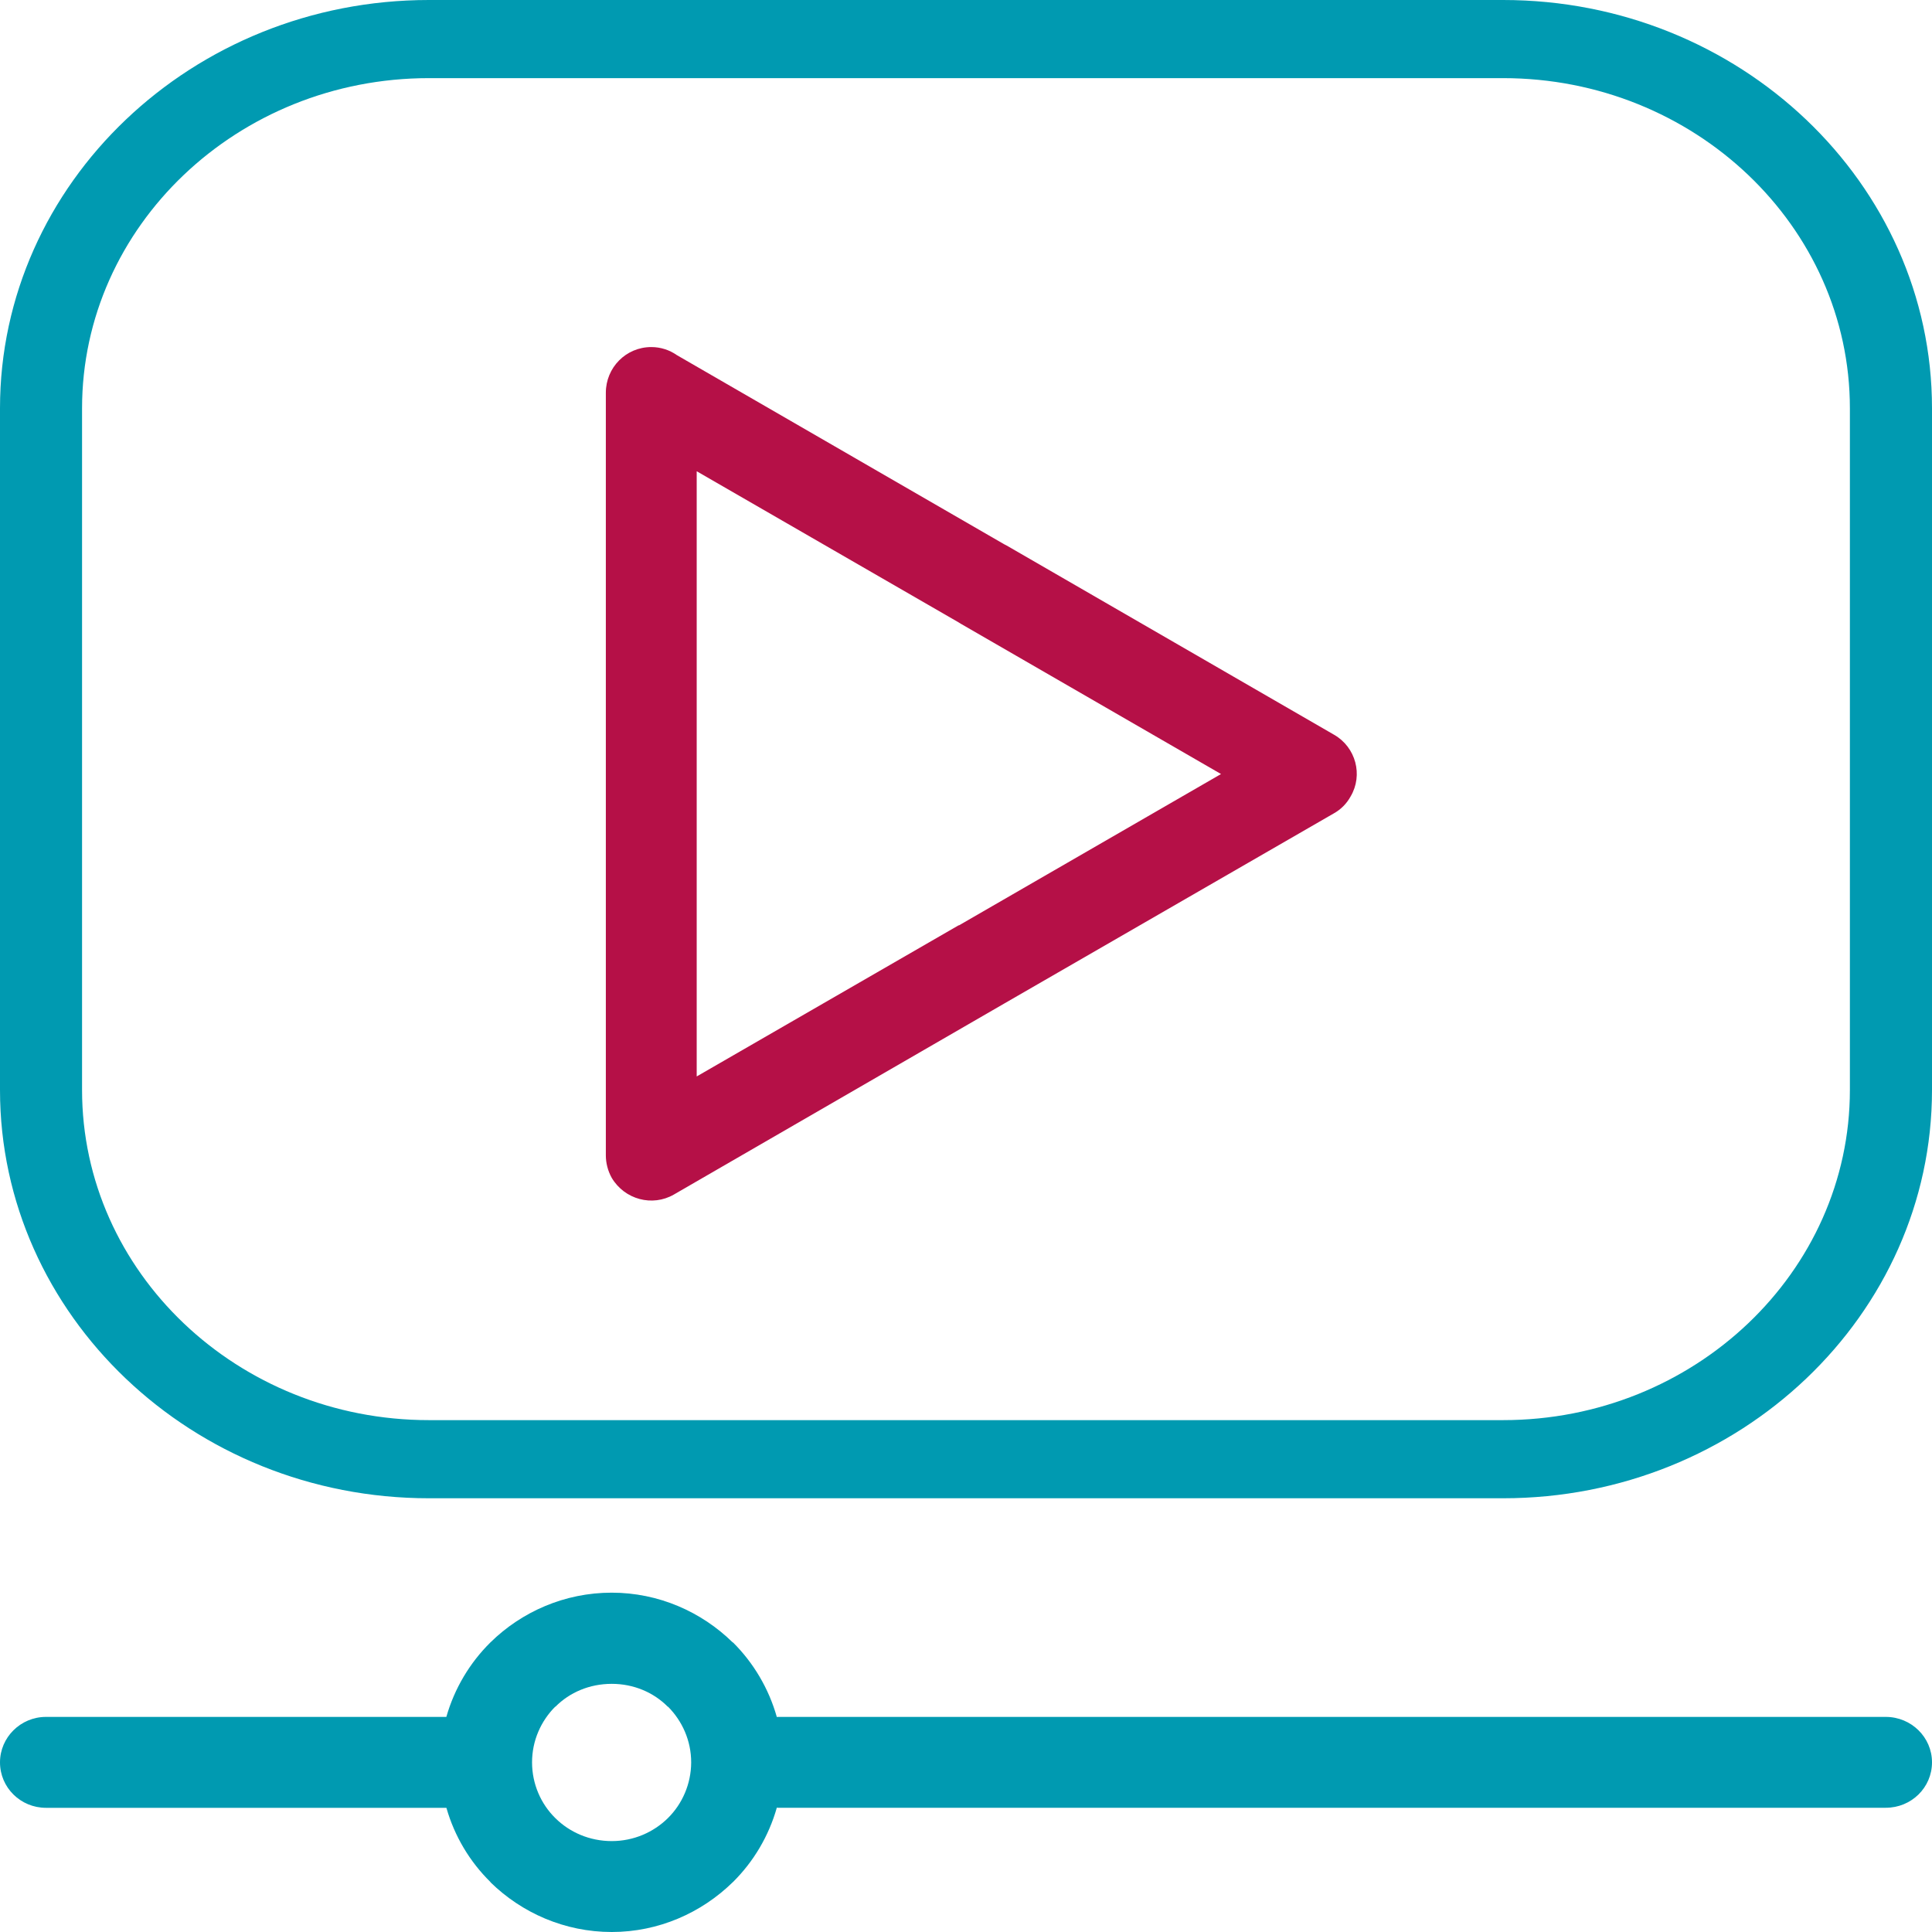 <?xml version="1.0" encoding="utf-8"?>
<!-- Generator: Adobe Illustrator 28.2.0, SVG Export Plug-In . SVG Version: 6.00 Build 0)  -->
<svg xmlns="http://www.w3.org/2000/svg" version="1.1" width="60" height="60"><svg xmlns:xlink="http://www.w3.org/1999/xlink" version="1.1" x="0" y="0" viewBox="0 0 36 36" enable-background="new 0 0 36 36" xml:space="preserve" width="60" height="60">
<g id="Hilfslinien">
</g>
<g id="Kasse" display="none">
	<path display="inline" fill="#B51047" d="M13.585,9.709c-0.063,0-0.127-0.01-0.191-0.029c-0.36-0.104-0.567-0.481-0.462-0.839   l0.737-2.506c0.105-0.359,0.483-0.565,0.843-0.46c0.361,0.104,0.568,0.48,0.463,0.839l-0.738,2.508   C14.149,9.517,13.879,9.709,13.585,9.709z"/>
	<path display="inline" fill="#B51047" d="M18.67,11.592c-0.113,0-0.225-0.026-0.328-0.084c-0.329-0.178-0.45-0.59-0.271-0.918   l1.138-2.071c0.182-0.328,0.592-0.449,0.925-0.27c0.327,0.181,0.448,0.591,0.268,0.918l-1.137,2.074   C19.141,11.464,18.908,11.592,18.67,11.592z"/>
	<path display="inline" fill="#B51047" d="M22.846,14.929c-0.167,0-0.331-0.062-0.463-0.184c-0.273-0.254-0.29-0.683-0.033-0.956   l1.615-1.725c0.258-0.274,0.686-0.29,0.96-0.033c0.278,0.256,0.291,0.683,0.033,0.958l-1.615,1.723   C23.207,14.855,23.027,14.929,22.846,14.929z"/>
	<path display="inline" fill="#B51047" d="M26.039,19.087c-0.227,0-0.449-0.111-0.579-0.318c-0.196-0.317-0.101-0.734,0.218-0.933   l2.059-1.28c0.319-0.197,0.74-0.1,0.937,0.218c0.2,0.316,0.103,0.734-0.217,0.932l-2.06,1.279   C26.287,19.055,26.162,19.087,26.039,19.087z"/>
	<path display="inline" fill="#009AB1" d="M33.321,27.891h-4.116c-0.102-2.345-0.938-10.023-7.268-15.085   c-5.773-4.611-10.805-5.11-12.703-5.11c-0.062,0-0.123,0-0.18,0.001V2.678C9.055,2.304,8.751,2,8.375,2H2.68   C2.305,2,2,2.304,2,2.678v30.646C2,33.697,2.305,34,2.68,34h30.642C33.697,34,34,33.697,34,33.324v-4.758   C34,28.193,33.697,27.891,33.321,27.891z M7.695,3.354v5.062c0,0.196,0.086,0.382,0.234,0.511c0.147,0.128,0.345,0.188,0.54,0.159   c0.003,0,0.275-0.036,0.765-0.036c1.753,0,6.416,0.469,11.851,4.813c5.776,4.616,6.629,11.821,6.753,14.028H3.36V3.354H7.695z    M32.641,32.645H3.36v-3.402h25.181h4.1V32.645z"/>
</g>
<g id="EKP" display="none">
	<path display="inline" fill="#009AB1" d="M35.241,1.058h-4.192c-0.344,0-0.644,0.23-0.732,0.562l-2.961,11.031H0.759   c-0.237,0-0.46,0.111-0.604,0.299c-0.144,0.188-0.191,0.434-0.127,0.662l2.311,8.343c0.091,0.329,0.39,0.556,0.731,0.556h21.641   l-1.303,4.855L3.584,27.326c0,0-0.001,0-0.001,0c-0.418,0-0.758,0.338-0.759,0.758c0,0.418,0.338,0.76,0.758,0.76l20.407,0.043   h0.002c0.343,0,0.644-0.23,0.733-0.562l6.908-25.748h3.61C35.66,2.576,36,2.236,36,1.817C36,1.398,35.66,1.058,35.241,1.058z    M3.647,20.994l-1.89-6.825h25.192l-1.832,6.825H3.647z"/>
	<path display="inline" fill="#B51047" d="M7.027,34.904c-2.076,0-3.766-1.691-3.766-3.768c0-2.078,1.689-3.768,3.766-3.768   c2.077,0,3.767,1.689,3.767,3.768C10.794,33.213,9.104,34.904,7.027,34.904z M7.027,28.887c-1.24,0-2.248,1.01-2.248,2.25   c0,1.24,1.008,2.248,2.248,2.248c1.24,0,2.249-1.008,2.249-2.248C9.276,29.896,8.267,28.887,7.027,28.887z"/>
	<path display="inline" fill="#B51047" d="M24.09,34.904c-2.077,0-3.767-1.691-3.767-3.768c0-2.078,1.69-3.768,3.767-3.768   c2.077,0,3.768,1.689,3.768,3.768C27.857,33.213,26.167,34.904,24.09,34.904z M24.09,28.887c-1.24,0-2.249,1.01-2.249,2.25   c0,1.24,1.009,2.248,2.249,2.248c1.24,0,2.25-1.008,2.25-2.248C26.34,29.896,25.33,28.887,24.09,28.887z"/>
</g>
<g id="Küche" display="none">
	<g display="inline">
		<path fill="#B51047" d="M31.525,2.61c-0.229-0.359-0.693-0.472-1.043-0.236c-0.088,0.055-0.156,0.112-0.209,0.202    c-0.019,0-3.066,4.016-3.066,7.338v8.444c0,0.278,0.141,0.515,0.358,0.639l1.086,0.841v11.996c0,0.521,0.213,0.99,0.56,1.33    c0.344,0.342,0.809,0.559,1.33,0.559h1.584c0.518,0,0.994-0.217,1.324-0.559h0.014c0.346-0.34,0.537-0.809,0.537-1.33V20.367    v-1.101v-0.012V8.588C34,6.611,31.535,2.61,31.525,2.61z M32.488,20.367v11.467c0,0.106-0.049,0.196-0.109,0.248v0.012    c-0.06,0.062-0.154,0.1-0.254,0.1h-1.584c-0.106,0-0.197-0.038-0.248-0.1v-0.012c-0.078-0.052-0.109-0.142-0.109-0.248V20.243    c0.02-0.02,0.051-0.054,0.082-0.077c0.037-0.051,0.078-0.077,0.129-0.103c0.041-0.021,0.088-0.021,0.131-0.031h0.016h1.584h0.016    c0.094,0.01,0.178,0.045,0.229,0.101c0.068,0.056,0.1,0.14,0.119,0.213V20.367z M32.488,18.513h-0.324h-0.016h-0.023h-1.584    h-0.016h-0.023h-1.08l-0.699-0.527V9.914c0-1.919,1.297-4.213,2.109-5.484c0.664,1.181,1.656,3.114,1.656,4.158V18.513z"/>
		<path fill="#009AB1" d="M22.609,3.329c-0.414,0-0.756,0.343-0.756,0.758v6.952c0,0.169-0.07,0.325-0.182,0.438    c-0.094,0.09-0.23,0.159-0.381,0.18v-7.57c0-0.416-0.35-0.758-0.771-0.758c-0.414,0-0.758,0.343-0.758,0.758v7.57h-0.562v-7.57    c0-0.416-0.35-0.758-0.758-0.758c-0.427,0-0.77,0.343-0.77,0.758v7.57c-0.147-0.02-0.288-0.079-0.381-0.18h-0.007    c-0.107-0.11-0.173-0.269-0.173-0.438V4.087c0-0.416-0.353-0.758-0.774-0.758c-0.413,0-0.755,0.343-0.755,0.758v6.952    c0,0.583,0.232,1.124,0.63,1.504v0.011c0.393,0.385,0.934,0.629,1.523,0.629h0.676h0.031h0.005h0.292    c-0.024,0.045-0.024,0.094-0.024,0.138v5.35c-0.305,0.128-0.594,0.342-0.818,0.595c-0.372,0.438-0.605,1.029-0.605,1.676    l0.005,0.076l-0.584,9.54l-0.018,0.049c0,0.824,0.31,1.603,0.776,2.149c0.505,0.6,1.231,0.967,2.006,0.967    c0.791,0,1.492-0.367,2.006-0.967c0.48-0.545,0.768-1.324,0.768-2.149V30.51l-0.598-9.48v-0.066v-0.021    c0-0.647-0.221-1.238-0.594-1.676c-0.23-0.253-0.504-0.466-0.816-0.595v-5.35c0-0.043,0-0.093-0.012-0.138h0.273h0.004h0.012    h0.018h0.684c0.598,0,1.139-0.245,1.52-0.629c0.395-0.391,0.645-0.932,0.645-1.515V4.087C23.385,3.672,23.031,3.329,22.609,3.329z     M20.721,30.607c0,0.467-0.148,0.882-0.394,1.172c-0.221,0.251-0.527,0.414-0.85,0.414c-0.328,0-0.627-0.163-0.85-0.414    c-0.248-0.29-0.399-0.705-0.399-1.172l0.597-9.521v-0.055v-0.035v-0.055c0-0.27,0.092-0.519,0.232-0.685    c0.105-0.125,0.254-0.215,0.4-0.215h0.02h0.016c0.15,0,0.307,0.091,0.414,0.215c0.145,0.167,0.234,0.416,0.234,0.685v0.049v0.041    v0.067L20.721,30.607z"/>
		<path fill="#009AB1" d="M7.127,2.25c-1.442,0-2.743,0.691-3.665,1.82L3.43,4.117C2.542,5.199,2,6.665,2,8.266    c0,1.626,0.561,3.122,1.462,4.202c0.761,0.92,1.771,1.552,2.906,1.75v0.003v4.45c-0.319,0.128-0.593,0.342-0.81,0.595    c-0.378,0.438-0.612,1.029-0.612,1.676l0.013,0.076l-0.602,9.54v0.049H4.348c0,0.824,0.308,1.603,0.775,2.149    c0.506,0.6,1.225,0.967,2.004,0.967c0.794,0,1.493-0.367,2-0.967c0.485-0.545,0.774-1.324,0.774-2.149V30.51l-0.595-9.478v-0.069    v-0.021c0-0.647-0.227-1.238-0.594-1.676c-0.225-0.253-0.503-0.466-0.825-0.595v-4.45v-0.003c1.139-0.199,2.151-0.83,2.905-1.75    c0.905-1.081,1.458-2.566,1.458-4.202c0-1.635-0.552-3.117-1.458-4.207C9.865,2.942,8.569,2.25,7.127,2.25z M8.386,30.607    c0,0.467-0.159,0.882-0.415,1.172c-0.213,0.251-0.522,0.414-0.844,0.414c-0.326,0-0.621-0.163-0.85-0.414    c-0.239-0.29-0.397-0.705-0.397-1.172l0.596-9.521V21.03v-0.053v-0.034c0-0.27,0.091-0.519,0.221-0.685    c0.123-0.125,0.263-0.215,0.42-0.215h0.01h0.012c0.157,0,0.31,0.091,0.417,0.215c0.144,0.167,0.234,0.416,0.234,0.685v0.034    c-0.012,0.042-0.012,0.078-0.012,0.122L8.386,30.607z M9.633,11.499c-0.651,0.775-1.531,1.26-2.505,1.26    c-0.959,0-1.841-0.485-2.491-1.26c-0.685-0.81-1.101-1.964-1.101-3.233c0-1.241,0.398-2.375,1.066-3.188l0.034-0.036    c0.649-0.791,1.531-1.274,2.491-1.274c0.974,0,1.854,0.483,2.505,1.274c0.671,0.809,1.1,1.961,1.1,3.224    C10.733,9.532,10.304,10.68,9.633,11.499z"/>
	</g>
</g>
<g id="PPo" display="none">
	<path display="inline" fill="none" d="M23.169,18.114c-1.329-0.013-2.611-0.312-3.778-0.864l-1.51,1.639   c0.539,0.609,1.905,2.131,3.337,3.563c2.054,2.054,2.268,4.275,2.277,4.368c0.002,0.023,0.003,0.045,0.003,0.068v5.049h4.241v-1.7   c0-0.009,0.002-0.017,0.003-0.026c0-0.004-0.001-0.007-0.001-0.01v-4.397c0-0.434,0.352-0.786,0.786-0.786   c0.434,0,0.786,0.352,0.786,0.786v3.647h3.136v-5.013c-0.029-0.214-0.294-1.845-1.819-3.37c-1.609-1.609-3.136-3.328-3.546-3.795   c-1.182,0.551-2.479,0.841-3.819,0.841C23.232,18.114,23.2,18.114,23.169,18.114z"/>
	<g display="inline">
		<path fill="none" d="M21.795,11.642c-0.016,1.576-0.433,3.085-1.198,4.414c0.816,0.31,1.689,0.477,2.588,0.487    c2.004,0.015,3.887-0.739,5.315-2.139c1.428-1.4,2.226-3.272,2.246-5.271c0.041-4.127-3.283-7.519-7.41-7.561    c-0.026,0-0.052,0-0.078,0c-1.971,0-3.828,0.758-5.238,2.139c-0.097,0.096-0.191,0.194-0.283,0.293    C20.207,5.645,21.827,8.462,21.795,11.642z"/>
		<path fill="#B51047" d="M34.016,24.325c-0.008-0.094-0.223-2.315-2.277-4.368c-1.374-1.375-2.692-2.836-3.272-3.49    c0.398-0.281,0.778-0.594,1.133-0.942c1.728-1.693,2.693-3.958,2.717-6.377c0.05-4.994-3.972-9.097-8.965-9.148    c-0.031,0-0.063,0-0.094,0c-2.384,0-4.631,0.917-6.337,2.589c-0.211,0.207-0.41,0.422-0.598,0.645    c0.496,0.215,0.969,0.474,1.415,0.771c0.092-0.1,0.185-0.198,0.283-0.293c1.41-1.381,3.267-2.139,5.238-2.139    c0.026,0,0.052,0,0.078,0c4.127,0.042,7.451,3.433,7.41,7.561c-0.02,2-0.818,3.871-2.246,5.271    c-1.428,1.4-3.311,2.154-5.315,2.139c-0.899-0.009-1.772-0.177-2.588-0.487c-0.266,0.463-0.573,0.905-0.922,1.319    c1.09,0.47,2.271,0.727,3.494,0.739c0.031,0,0.062,0,0.094,0c1.34,0,2.637-0.29,3.819-0.841c0.41,0.466,1.937,2.186,3.546,3.795    c1.525,1.525,1.79,3.155,1.819,3.37v5.013h-3.136v-3.647c0-0.434-0.352-0.786-0.786-0.786c-0.434,0-0.786,0.352-0.786,0.786V30.2    c0,0.004,0.001,0.007,0.001,0.01c0,0.009-0.003,0.017-0.003,0.026v1.7h-4.241v0.794c0,0.406-0.31,0.737-0.705,0.777h5.732    c0.434,0,0.786-0.352,0.786-0.786v-1.7h3.923c0.434,0,0.786-0.352,0.786-0.786v-5.843C34.018,24.37,34.018,24.348,34.016,24.325z"/>
		<path fill="#009AB1" d="M23.494,26.819c-0.008-0.094-0.223-2.315-2.277-4.368c-1.379-1.379-2.695-2.84-3.272-3.49    c0.398-0.281,0.778-0.594,1.133-0.942c0.211-0.206,0.409-0.422,0.597-0.644c0.349-0.414,0.656-0.856,0.922-1.319    c0.765-1.33,1.182-2.839,1.198-4.414c0.032-3.18-1.588-5.996-4.058-7.638c-0.446-0.296-0.918-0.556-1.415-0.771    c-1.073-0.464-2.253-0.727-3.493-0.74c-0.031,0-0.063,0-0.094,0c-2.384,0-4.631,0.917-6.337,2.589    C4.672,6.775,3.706,9.04,3.682,11.459c-0.025,2.419,0.895,4.703,2.588,6.431c0.377,0.385,0.785,0.73,1.214,1.037l-3.751,4.07    C3.556,23.19,2,24.932,2,26.756v5.886c0,0.434,0.352,0.786,0.786,0.786h3.923v1.787C6.709,35.648,7.061,36,7.495,36h10.508    c0.434,0,0.786-0.352,0.786-0.786v-1.7h3.923c0.028,0,0.054-0.005,0.08-0.008c0.395-0.041,0.705-0.371,0.705-0.777v-0.794v-5.049    C23.497,26.864,23.496,26.841,23.494,26.819z M5.253,11.475c0.02-1.999,0.818-3.871,2.246-5.271    c1.41-1.381,3.267-2.139,5.238-2.139c0.026,0,0.052,0,0.078,0c0.91,0.009,1.781,0.182,2.586,0.489    c0.495,0.189,0.964,0.43,1.402,0.715c2.079,1.35,3.448,3.7,3.422,6.357c-0.013,1.329-0.372,2.602-1.03,3.717    c-0.092,0.157-0.19,0.311-0.294,0.461c-0.269,0.389-0.577,0.755-0.922,1.093c-1.428,1.4-3.313,2.165-5.315,2.139    c-2-0.02-3.871-0.818-5.271-2.246S5.233,13.474,5.253,11.475z M21.926,31.935v0.008H18.79v-1.607v-2.04    c0-0.434-0.352-0.786-0.786-0.786c-0.387,0-0.707,0.28-0.772,0.649c-0.008,0.045-0.014,0.09-0.014,0.137v1.066v1.571v1.759    c0,0.004,0.001,0.007,0.001,0.01c0,0.009-0.003,0.017-0.003,0.025v1.7H8.28v-1.718c0-0.006,0.002-0.011,0.002-0.017v-4.397    c0-0.434-0.352-0.786-0.786-0.786s-0.786,0.352-0.786,0.786v3.56h-3.14v-5.101c0-1.028,0.952-2.294,1.318-2.694l3.98-4.319    c1.167,0.552,2.449,0.851,3.778,0.864c0.031,0,0.063,0,0.094,0c1.34,0,2.637-0.29,3.819-0.841c0.061,0.069,0.145,0.164,0.25,0.283    c0.612,0.688,1.924,2.14,3.296,3.512c1.525,1.525,1.79,3.155,1.819,3.37V31.935z"/>
	</g>
</g>
<g id="BDo" display="none">
	<g display="inline">
		<path fill="#009AB1" d="M29.424,7.13h-5.458V5.055c0-2.723-1.577-3.129-2.517-3.129h-6.897c-0.939,0-2.515,0.406-2.515,3.129V7.13    H6.578C2.213,7.13,0,9.329,0,13.665v13.821c0,4.338,2.213,6.535,6.577,6.535h22.846c4.364,0,6.576-2.197,6.576-6.535V13.665    C36,9.329,33.788,7.13,29.424,7.13z M13.557,5.055c0-1.609,0.599-1.609,0.995-1.609h6.897c0.396,0,0.996,0,0.996,1.609V7.13    h-8.889V5.055z M34.48,27.486c0,3.469-1.56,5.016-5.057,5.016H6.578c-3.497,0-5.057-1.547-5.057-5.016V13.665    c0-3.469,1.56-5.016,5.057-5.016h22.846c3.497,0,5.057,1.547,5.057,5.016V27.486z"/>
		<path fill="#B51047" d="M25.771,17.214h-4.445v-4.444c0-0.42-0.34-0.76-0.76-0.76h-5.205c-0.42,0-0.76,0.34-0.76,0.76v4.444    h-4.445c-0.419,0-0.76,0.34-0.76,0.76v5.204c0,0.42,0.341,0.761,0.76,0.761h4.445v4.444c0,0.42,0.34,0.76,0.76,0.76h5.205    c0.42,0,0.76-0.34,0.76-0.76v-4.444h4.445c0.418,0,0.76-0.34,0.76-0.761v-5.204C26.531,17.554,26.19,17.214,25.771,17.214z     M25.01,22.419h-4.443c-0.421,0-0.761,0.34-0.761,0.76v4.445h-3.684v-4.445c0-0.42-0.34-0.76-0.761-0.76h-4.444v-3.684h4.444    c0.42,0,0.761-0.34,0.761-0.76v-4.445h3.684v4.445c0,0.42,0.34,0.76,0.761,0.76h4.443V22.419z"/>
	</g>
</g>
<g id="Befr" display="none">
	<g display="inline">
		<path fill="#009AB1" d="M13.142,22.22h6.182c0.323,0,0.591-0.262,0.591-0.583c0-0.324-0.268-0.583-0.591-0.583h-6.182    c-0.324,0-0.583,0.259-0.583,0.583C12.559,21.958,12.818,22.22,13.142,22.22z"/>
		<path fill="#009AB1" d="M13.142,12.152h3.833c0.323,0,0.589-0.268,0.589-0.583c0-0.332-0.267-0.592-0.589-0.592h-3.833    c-0.324,0-0.583,0.26-0.583,0.592C12.559,11.884,12.818,12.152,13.142,12.152z"/>
		<path fill="#009AB1" d="M13.142,17.19h3.053c0.324,0,0.583-0.259,0.583-0.59c0-0.326-0.259-0.585-0.583-0.585h-3.053    c-0.324,0-0.583,0.259-0.583,0.585C12.559,16.931,12.818,17.19,13.142,17.19z"/>
		
			<rect x="7.88" y="10.077" fill="none" stroke="#009AB1" stroke-width="0.762" stroke-linecap="round" stroke-linejoin="round" stroke-miterlimit="10" width="2.879" height="2.879"/>
		
			<rect x="7.88" y="15.116" fill="none" stroke="#009AB1" stroke-width="0.762" stroke-linecap="round" stroke-linejoin="round" stroke-miterlimit="10" width="2.879" height="2.879"/>
		
			<rect x="7.88" y="20.154" fill="none" stroke="#009AB1" stroke-width="0.762" stroke-linecap="round" stroke-linejoin="round" stroke-miterlimit="10" width="2.879" height="2.879"/>
		<path fill="#B51047" d="M28.923,26.984c-0.283-0.293-0.746-0.293-1.029,0l-4.055,4.052l-1.59-1.581    c-0.283-0.282-0.743-0.291-1.026,0c-0.282,0.275-0.282,0.739,0,1.015l2.065,2.077l0.03,0.034c0.287,0.275,0.747,0.275,1.03,0    l4.574-4.576C29.206,27.722,29.206,27.258,28.923,26.984z"/>
		
			<rect x="7.88" y="25.193" fill="none" stroke="#009AB1" stroke-width="0.762" stroke-linecap="round" stroke-linejoin="round" stroke-miterlimit="10" width="2.879" height="2.878"/>
		<path fill="#009AB1" d="M13.142,27.268h3.833c0.323,0,0.589-0.268,0.589-0.583c0-0.332-0.267-0.592-0.589-0.592h-3.833    c-0.324,0-0.583,0.26-0.583,0.592C12.559,27,12.818,27.268,13.142,27.268z"/>
		<path fill="#009AB1" d="M29.114,4.313h-4.498V4.071V3.526c0-0.315-0.261-0.584-0.585-0.584h-3.136    c-0.176-0.694-0.536-1.321-1.024-1.804C19.174,0.435,18.212,0,17.147,0l0,0c-1.063,0-2.026,0.435-2.729,1.138    c-0.489,0.483-0.842,1.11-1.018,1.804h-3.137c-0.316,0-0.584,0.268-0.584,0.584v0.545v0.242H5.361    c-0.797,0-1.444,0.647-1.444,1.445V33.11c0,0.799,0.647,1.444,1.444,1.444h16.03c-0.271-0.134-0.535-0.292-0.684-0.52    c-0.159-0.249-0.283-0.517-0.433-0.772c-0.025-0.045-0.04-0.098-0.047-0.152H5.361V5.758H9.68v0.266v0.536    c0,0.324,0.268,0.592,0.584,0.592h13.768c0.324,0,0.585-0.268,0.585-0.592V6.024V5.758h4.498V23.9    c0.55,0.434,1.048,0.901,1.444,1.461V5.758C30.559,4.96,29.911,4.313,29.114,4.313z M15.252,1.962    c0.49-0.481,1.157-0.78,1.896-0.78l0,0c0.74,0,1.407,0.299,1.896,0.78c0.271,0.276,0.491,0.603,0.621,0.98h-5.034    C14.769,2.564,14.983,2.238,15.252,1.962z M23.442,5.969H10.856V4.118h12.587V5.969z"/>
		<path fill="#B51047" d="M25.192,36c-3.776,0-6.849-3.071-6.849-6.849c0-3.776,3.072-6.848,6.849-6.848s6.849,3.072,6.849,6.848    C32.041,32.929,28.969,36,25.192,36z M25.192,23.764c-2.971,0-5.388,2.417-5.388,5.388c0,2.972,2.417,5.388,5.388,5.388    c2.972,0,5.388-2.416,5.388-5.388C30.58,26.181,28.164,23.764,25.192,23.764z"/>
	</g>
</g>
<g id="NA" display="none">
	<rect x="0.583" y="20.507" display="inline" fill="#009AB1" width="34.651" height="1.409"/>
	<path display="inline" fill="#009AB1" d="M35.986,20.411L33.455,7.635c-0.066-0.33-0.355-0.567-0.691-0.567H24.85V3.973   c0-0.389-0.314-0.704-0.703-0.704H20.23c-0.389,0-0.704,0.315-0.704,0.704v3.095H0.704C0.315,7.068,0,7.383,0,7.772v20.309   c0,0.39,0.315,0.705,0.704,0.705h1.036c0.542,1.578,2.087,3.857,5.111,3.857c3.025,0,4.635-2.286,5.217-3.857h10.867   c0.493,1.606,1.955,3.928,4.936,3.977l0.094,0.001c1.722,0,3.16-0.797,4.158-2.304c0.412-0.623,0.666-1.245,0.811-1.674h2.361   c0.389,0,0.705-0.315,0.705-0.705v-7.533C36,20.502,35.995,20.456,35.986,20.411z M32.186,8.476l1.751,8.834H24.85V8.476H32.186z    M20.935,4.677h2.507v2.391h-2.507V4.677z M34.592,27.378h-2.189c-0.332,0-0.619,0.233-0.688,0.558   c-0.03,0.14-0.769,3.419-3.749,3.419h-0.07c-3.043-0.05-3.692-3.266-3.719-3.4c-0.062-0.334-0.352-0.576-0.691-0.576H11.551   c-0.321,0-0.603,0.22-0.683,0.531c-0.035,0.135-0.89,3.325-4.018,3.325c-3.109,0-3.862-3.171-3.892-3.304   c-0.071-0.323-0.357-0.553-0.688-0.553H1.408V8.476h22.034v9.538c0,0.389,0.316,0.705,0.705,0.705h10.068l0.377,1.898V27.378z"/>
	<path display="inline" fill="#009AB1" d="M8.357,27.538c0,0.75-0.608,1.356-1.354,1.356c-0.75,0-1.358-0.606-1.358-1.356   c0-0.748,0.608-1.355,1.358-1.355C7.749,26.183,8.357,26.79,8.357,27.538z"/>
	<path display="inline" fill="#009AB1" d="M29.359,27.538c0,0.75-0.607,1.357-1.355,1.357c-0.749,0-1.356-0.607-1.356-1.357   c0-0.748,0.607-1.355,1.356-1.355C28.752,26.183,29.359,26.79,29.359,27.538z"/>
	<path display="inline" fill="#B51047" d="M15.52,15.661l-1.596-0.925l1.6-0.92c0.337-0.194,0.453-0.624,0.259-0.961   c-0.194-0.337-0.625-0.453-0.962-0.259l-1.6,0.921l0.003-1.846c0-0.389-0.314-0.705-0.703-0.705c0,0,0,0-0.001,0   c-0.389,0-0.704,0.314-0.704,0.703l-0.003,1.845l-1.596-0.925c-0.336-0.195-0.767-0.08-0.962,0.256   C9.06,13.18,9.174,13.61,9.511,13.806l1.597,0.925L9.509,15.65c-0.337,0.194-0.453,0.625-0.259,0.961   c0.13,0.227,0.368,0.354,0.611,0.354c0.119,0,0.24-0.03,0.351-0.094l1.597-0.918l-0.003,1.844   c-0.001,0.389,0.314,0.705,0.703,0.706h0.002c0.388,0,0.703-0.315,0.704-0.703l0.003-1.846l1.597,0.926   c0.111,0.064,0.232,0.095,0.352,0.095c0.243,0,0.479-0.125,0.61-0.351C15.971,16.286,15.856,15.856,15.52,15.661z"/>
</g>
<g id="SV" display="none">
	<g display="inline">
		<path fill="#009AB1" d="M17.073,26.942h-2.253c-0.375,0-0.693,0.31-0.693,0.68c0,0.383,0.317,0.688,0.693,0.688h2.253    c0.382,0,0.686-0.305,0.686-0.688C17.759,27.253,17.455,26.942,17.073,26.942z"/>
		<path fill="#009AB1" d="M35.975,28.677l-0.972-3.385c-0.02-0.078-0.059-0.143-0.098-0.207l-3.49-6.042    c-0.459-0.809-1.224-1.068-1.923-0.971c-0.273,0.032-0.53,0.129-0.751,0.259c-0.233,0.13-0.428,0.305-0.582,0.505l-0.104-0.084    V2.421c0-0.382-0.298-0.686-0.673-0.686h-0.019H4.511c-0.375,0-0.686,0.304-0.686,0.686v0.013v16.434l-3.238,5.309    c-1.068,1.748-0.46,3.819,0.116,5.769c0.285,0.992,0.563,1.935,0.563,2.701v0.932c0,0.375,0.317,0.68,0.693,0.68    c0.376,0,0.687-0.305,0.687-0.68v-0.932c0-0.953-0.311-1.996-0.635-3.082c-0.485-1.666-1.023-3.445-0.259-4.675l2.072-3.399v2.765    c0,0.382,0.311,0.68,0.686,0.68c0.208,0,0.401-0.084,0.531-0.24l2.72-2.862L7.8,21.795c0.298-0.336,0.596-0.434,0.81-0.388    c0.084,0.026,0.169,0.065,0.233,0.129l0.026,0.019c0.071,0.072,0.123,0.149,0.149,0.24c0.129,0.311,0.09,0.731-0.239,1.133    c-2.48,3.024-2.222,3.872-1.794,5.25c0.136,0.479,0.305,1.049,0.305,1.871c0,0.383,0.304,0.68,0.68,0.68v0.014h2.24    c-0.116,0.297-0.22,0.59-0.285,0.894c-0.136,0.641-0.155,1.262-0.155,1.891c0,0.375,0.305,0.686,0.673,0.686    c0.376,0,0.686-0.311,0.686-0.686c0-0.564,0.019-1.096,0.136-1.6c0.084-0.389,0.233-0.791,0.473-1.185h10.011l0.116,0.207    c0.9,1.561,1.01,1.605,2.474,2.195l0.284,0.129L26.89,34.2c0.362,0.15,0.757-0.02,0.894-0.361    c0.142-0.358-0.026-0.752-0.376-0.889l-2.267-0.938l-0.284-0.123c-1.062-0.428-1.141-0.461-1.807-1.625l-0.285-0.486    c-0.02-0.053-0.033-0.084-0.064-0.123l-1.341-2.324l-0.02-0.033c-0.149-0.24-0.11-0.467,0.02-0.627    c0.052-0.072,0.13-0.137,0.208-0.182c0.077-0.045,0.168-0.078,0.258-0.098c0.195-0.033,0.422,0.059,0.551,0.311l1.496,2.57    c0.188,0.324,0.608,0.441,0.933,0.254c0.323-0.188,0.44-0.609,0.252-0.934c-1.819-3.146-3.632-6.293-5.465-9.453l-0.02-0.032    c-0.13-0.24-0.091-0.466,0.02-0.628c0.065-0.065,0.136-0.129,0.22-0.181c0.072-0.045,0.168-0.078,0.26-0.097    c0.201-0.019,0.407,0.065,0.557,0.311c1.101,1.91,2.201,3.82,3.309,5.731c0.188,0.324,0.609,0.434,0.933,0.259    c0.323-0.194,0.441-0.608,0.253-0.939l-1.018-1.754l-0.02-0.039c-0.136-0.247-0.109-0.473,0.007-0.622    c0.065-0.071,0.136-0.136,0.22-0.181c0.078-0.045,0.169-0.078,0.26-0.091c0.201-0.032,0.421,0.045,0.557,0.298l0.098,0.155    l0.939,1.632c0.182,0.324,0.596,0.441,0.933,0.246c0.324-0.181,0.434-0.602,0.246-0.926l-0.895-1.554l0.008-0.006    c-0.15-0.233-0.11-0.447,0-0.609l0.019-0.013c0.045-0.084,0.129-0.142,0.207-0.194c0.077-0.039,0.161-0.078,0.259-0.084    c0.186-0.033,0.401,0.052,0.53,0.278l0.019,0.026l0.519,0.887l0.389,0.667c0.175,0.324,0.603,0.427,0.925,0.246    c0.324-0.194,0.436-0.615,0.26-0.939l-0.389-0.654c-0.148-0.252-0.104-0.479,0.02-0.634c0.059-0.071,0.13-0.136,0.201-0.182    c0.084-0.038,0.182-0.078,0.258-0.084c0.207-0.032,0.428,0.052,0.57,0.292l3.465,6.015l0.951,3.308    c0.104,0.377,0.48,0.584,0.842,0.48C35.864,29.423,36.077,29.04,35.975,28.677z M26.694,18.479    c-0.246,0.033-0.479,0.129-0.699,0.247c-0.232,0.142-0.445,0.31-0.607,0.518l-0.033,0.052c-0.064,0.09-0.123,0.181-0.175,0.272    c-0.259-0.072-0.537-0.084-0.804-0.052c-0.271,0.039-0.518,0.136-0.75,0.266c-0.175,0.104-0.324,0.233-0.473,0.37l-1.34-2.319    c-0.474-0.81-1.225-1.075-1.938-0.971c-0.258,0.032-0.518,0.129-0.758,0.259c-0.219,0.13-0.434,0.305-0.595,0.518    c-0.446,0.564-0.589,1.341-0.13,2.163l0.033,0.039l3.023,5.245c-0.207,0.045-0.389,0.117-0.57,0.227    c-0.232,0.129-0.44,0.304-0.602,0.518c-0.447,0.557-0.59,1.34-0.123,2.148l0.025,0.033l0.777,1.359H8.623    c-0.065-0.66-0.208-1.146-0.337-1.586c-0.285-0.945-0.459-1.535,1.554-3.988c0.687-0.849,0.751-1.794,0.447-2.525    c-0.117-0.266-0.278-0.511-0.493-0.706l-0.026-0.039c-0.24-0.207-0.518-0.363-0.829-0.447c-0.68-0.162-1.463,0.032-2.163,0.803    l-0.006,0.019l-1.58,1.645V3.101h21.504V18.479z"/>
	</g>
	<g display="inline">
		<path fill="#B51047" d="M10.298,12.439c0.399,0.229,0.995,0.428,1.622,0.428c0.786,0,1.224-0.368,1.224-0.915    c0-0.507-0.338-0.806-1.194-1.114c-1.104-0.398-1.811-0.985-1.811-1.95c0-1.094,0.915-1.93,2.368-1.93    c0.726,0,1.263,0.16,1.611,0.338L13.82,8.282c-0.239-0.129-0.706-0.318-1.333-0.318c-0.775,0-1.114,0.418-1.114,0.806    c0,0.518,0.388,0.756,1.284,1.104c1.164,0.437,1.73,1.024,1.73,1.989c0,1.075-0.815,2.009-2.546,2.009    c-0.706,0-1.442-0.199-1.81-0.418L10.298,12.439z"/>
		<path fill="#B51047" d="M17.022,13.773l-2.168-6.704h1.333l0.916,3.043c0.258,0.846,0.477,1.631,0.656,2.447h0.02    c0.179-0.795,0.419-1.611,0.686-2.427l0.975-3.063h1.304l-2.317,6.704H17.022z"/>
	</g>
</g>
<g id="ITS" display="none">
	<g display="inline">
		<path fill="#009AB1" d="M28.073,10.875v-0.699c0-0.184-0.073-0.359-0.204-0.487l-7.877-7.775    c-0.129-0.126-0.302-0.197-0.482-0.197H4.53c-0.378,0-0.685,0.307-0.685,0.685v31.123c0,0.378,0.307,0.685,0.685,0.685h22.858    c0.378,0,0.686-0.307,0.686-0.685V10.897h0.021L28.073,10.875z M20.309,4.15l5.447,5.377h-4.271c-0.649,0-1.176-0.527-1.176-1.176    V4.15z M26.703,32.839H5.215V3.086h13.723v0.33c0,0.01,0,0.02,0,0.03v4.905c0,1.404,1.143,2.546,2.547,2.546h5.219V32.839z"/>
		<path fill="#009AB1" d="M22.315,22.06c-0.141-0.139-0.371-0.139-0.51,0l-5.771,5.773l-0.006,0.007l-0.004,0.007l-0.01,0.008    l-0.002,0.006h-0.002l-0.004,0.004l-0.002,0.004l-0.003,0.004v0.004l-0.002,0.004l-0.008,0.007l-0.003,0.005l-0.001,0.004    l-0.002,0.001l-0.002,0.005l-0.002,0.004l-0.006,0.008v0.004l-0.003,0.004v0.003l-0.004,0.003v0.005l-0.002,0.005L15.96,27.94    l-0.002,0.004l-0.004,0.012l-0.002,0.004l-0.002,0.005l-0.003,0.005l-0.002,0.004v0.004l-0.002,0.004v0.004l-0.002,0.004    l-0.004,0.008v0.006v0.002l-0.002,0.011v0.004v0.005l-0.004,0.003v0.007v0.009l-0.002,0.001v0.011v0.006v2.913    c0,0.199,0.16,0.359,0.358,0.359h2.904l0.016-0.001h0.012h0.008l0.008-0.003l0.008-0.002l0.011-0.002l0.007-0.002l0.01-0.002    l0.014-0.004l0.011-0.002l0.009-0.005l0.008-0.004l0.008-0.002l0.007-0.005l0.01-0.004l0.015-0.008l0.008-0.004l0.006-0.004    l0.008-0.006l0.007-0.004l0.009-0.007l0.01-0.004l0.006-0.005l0.006-0.005l0.009-0.009l0.012-0.012l5.767-5.766l0.006-0.005    c0.141-0.142,0.141-0.369,0-0.511L22.315,22.06z M22.059,22.828l0.433,0.43l-5.262,5.26l-0.433-0.431L22.059,22.828z     M16.65,30.612V28.96l1.652,1.652H16.65z M17.537,28.825l5.262-5.26l0.9,0.899l-5.264,5.263L17.537,28.825z M19.174,30.464    l-0.431-0.434l5.261-5.261l0.431,0.435L19.174,30.464z"/>
		<g>
			<path fill="#B51047" d="M11.292,14.19v6.69h-1.221v-6.69H11.292z"/>
			<path fill="#B51047" d="M13.972,15.212h-1.905V14.19h5.052v1.023h-1.925v5.667h-1.222V15.212z"/>
			<path fill="#B51047" d="M17.794,19.55c0.397,0.228,0.993,0.427,1.619,0.427c0.783,0,1.22-0.367,1.22-0.913     c0-0.506-0.337-0.804-1.19-1.112c-1.102-0.397-1.807-0.983-1.807-1.945c0-1.092,0.914-1.926,2.363-1.926     c0.724,0,1.261,0.159,1.608,0.337l-0.299,0.983c-0.238-0.129-0.704-0.317-1.33-0.317c-0.774,0-1.111,0.417-1.111,0.804     c0,0.516,0.387,0.754,1.281,1.102c1.16,0.437,1.726,1.022,1.726,1.985c0,1.072-0.814,2.005-2.541,2.005     c-0.705,0-1.439-0.198-1.807-0.417L17.794,19.55z"/>
		</g>
	</g>
</g>
<g id="ANÄ_Online" display="none">
	<path display="inline" fill="#009AB1" d="M17.072,26.943h-2.253c-0.375,0-0.693,0.311-0.693,0.68c0,0.383,0.317,0.687,0.693,0.687   h2.253c0.382,0,0.687-0.304,0.687-0.687C17.759,27.254,17.454,26.943,17.072,26.943z"/>
	<path display="inline" fill="#009AB1" d="M35.974,28.679l-0.972-3.387c-0.02-0.078-0.059-0.143-0.097-0.208l-3.491-6.041   c-0.459-0.81-1.223-1.068-1.922-0.972c-0.272,0.033-0.531,0.13-0.752,0.259c-0.232,0.129-0.428,0.304-0.582,0.505l-0.104-0.084   V2.421c0-0.382-0.299-0.686-0.674-0.686h-0.02H4.51c-0.375,0-0.687,0.304-0.687,0.686v0.013v16.435l-3.237,5.309   c-1.068,1.748-0.46,3.821,0.116,5.769c0.285,0.992,0.563,1.938,0.563,2.701v0.932c0,0.376,0.317,0.681,0.693,0.681   c0.375,0,0.687-0.305,0.687-0.681v-0.932c0-0.952-0.311-1.994-0.635-3.082c-0.485-1.664-1.023-3.445-0.259-4.676l2.072-3.399v2.765   c0,0.382,0.311,0.68,0.687,0.68c0.207,0,0.401-0.084,0.531-0.24l2.72-2.862L7.8,21.795c0.298-0.337,0.596-0.434,0.809-0.389   c0.084,0.026,0.168,0.065,0.233,0.129l0.026,0.02c0.071,0.071,0.123,0.149,0.149,0.24c0.129,0.311,0.09,0.731-0.24,1.133   c-2.48,3.024-2.221,3.873-1.793,5.252c0.136,0.48,0.304,1.05,0.304,1.872c0,0.382,0.304,0.681,0.68,0.681v0.012h2.24   c-0.117,0.299-0.22,0.59-0.285,0.895c-0.136,0.641-0.155,1.262-0.155,1.891c0,0.375,0.305,0.686,0.673,0.686   c0.376,0,0.686-0.311,0.686-0.686c0-0.563,0.02-1.095,0.136-1.6c0.084-0.389,0.233-0.79,0.473-1.186h10.01l0.116,0.207   c0.9,1.56,1.011,1.606,2.475,2.195l0.284,0.13l2.267,0.926c0.363,0.15,0.758-0.018,0.893-0.362   c0.143-0.355-0.026-0.752-0.376-0.887l-2.266-0.939l-0.285-0.123c-1.062-0.428-1.14-0.459-1.807-1.625l-0.285-0.486   c-0.02-0.051-0.031-0.084-0.065-0.123l-1.34-2.324L21.34,27.3c-0.149-0.239-0.11-0.466,0.02-0.628   c0.051-0.071,0.129-0.137,0.207-0.182c0.077-0.045,0.168-0.078,0.259-0.098c0.194-0.031,0.421,0.059,0.55,0.312l1.496,2.571   c0.188,0.323,0.609,0.439,0.933,0.252c0.323-0.188,0.44-0.609,0.253-0.933c-1.82-3.147-3.633-6.294-5.465-9.455l-0.019-0.032   c-0.131-0.239-0.092-0.466,0.019-0.628c0.065-0.065,0.135-0.13,0.22-0.182c0.071-0.045,0.169-0.078,0.259-0.097   c0.201-0.02,0.408,0.064,0.557,0.31c1.102,1.91,2.201,3.82,3.309,5.731c0.188,0.323,0.609,0.434,0.934,0.259   c0.323-0.194,0.44-0.609,0.252-0.939l-1.017-1.755l-0.02-0.039c-0.136-0.246-0.11-0.472,0.007-0.621   c0.065-0.072,0.135-0.136,0.22-0.182c0.077-0.045,0.169-0.078,0.259-0.09c0.201-0.033,0.421,0.045,0.557,0.297l0.098,0.156   l0.939,1.632c0.181,0.324,0.596,0.44,0.932,0.246c0.324-0.182,0.434-0.603,0.246-0.926l-0.893-1.554l0.006-0.007   c-0.149-0.233-0.11-0.447,0-0.608l0.02-0.013c0.045-0.084,0.129-0.142,0.207-0.194c0.078-0.039,0.162-0.078,0.259-0.084   c0.188-0.032,0.401,0.052,0.53,0.278l0.021,0.026l0.519,0.887l0.388,0.667c0.175,0.324,0.603,0.427,0.926,0.246   c0.323-0.194,0.435-0.615,0.259-0.939l-0.389-0.654c-0.149-0.252-0.104-0.479,0.02-0.634c0.059-0.071,0.13-0.136,0.201-0.181   c0.084-0.039,0.182-0.078,0.259-0.084c0.208-0.032,0.428,0.052,0.57,0.292l3.464,6.015l0.952,3.31   c0.104,0.376,0.479,0.583,0.842,0.479C35.863,29.424,36.077,29.041,35.974,28.679z M26.695,18.48   c-0.246,0.032-0.48,0.129-0.7,0.246c-0.233,0.143-0.446,0.311-0.608,0.518l-0.033,0.052c-0.064,0.091-0.123,0.182-0.174,0.272   c-0.26-0.071-0.538-0.084-0.803-0.052c-0.272,0.039-0.519,0.136-0.752,0.265c-0.175,0.104-0.324,0.233-0.473,0.369l-1.34-2.318   c-0.473-0.81-1.225-1.075-1.937-0.972c-0.259,0.033-0.519,0.129-0.757,0.259c-0.221,0.129-0.434,0.304-0.596,0.518   c-0.447,0.563-0.59,1.34-0.131,2.163l0.033,0.039l3.023,5.245c-0.207,0.045-0.389,0.117-0.569,0.227   c-0.233,0.13-0.44,0.305-0.603,0.519c-0.447,0.557-0.59,1.34-0.123,2.15l0.025,0.032l0.777,1.36H8.622   c-0.065-0.661-0.207-1.147-0.337-1.587c-0.285-0.945-0.459-1.535,1.554-3.989c0.687-0.848,0.751-1.794,0.447-2.525   c-0.117-0.265-0.278-0.511-0.492-0.706l-0.026-0.039c-0.24-0.207-0.518-0.362-0.829-0.447c-0.68-0.162-1.463,0.033-2.163,0.803   l-0.006,0.02l-1.58,1.645V3.101h21.505V18.48z"/>
	<path display="inline" fill="#B51047" d="M8.287,11.867h2.127l0.607,1.899h1.312l-2.176-6.7H8.596l-2.148,6.7H7.71L8.287,11.867z    M9.002,9.293c0.12-0.398,0.218-0.864,0.319-1.253h0.02C9.441,8.429,9.55,8.885,9.678,9.293l0.527,1.649H8.486L9.002,9.293z"/>
	<path display="inline" fill="#B51047" d="M14.395,11.37c0-1.102-0.012-1.988-0.062-2.853l0.031-0.01   c0.328,0.756,0.775,1.58,1.203,2.317l1.748,2.941h1.263v-6.7h-1.134v2.338c0,1.023,0.031,1.887,0.11,2.782h-0.019   c-0.308-0.725-0.696-1.5-1.144-2.247l-1.73-2.874h-1.39v6.7h1.124V11.37z"/>
	<path display="inline" fill="#B51047" d="M23.473,6.659c0.338,0,0.576-0.278,0.576-0.607c0-0.338-0.238-0.596-0.576-0.596   c-0.336,0-0.596,0.257-0.596,0.596C22.877,6.381,23.127,6.659,23.473,6.659z"/>
	<path display="inline" fill="#B51047" d="M21.504,6.659c0.339,0,0.576-0.278,0.576-0.607c0-0.338-0.246-0.596-0.566-0.596   c-0.346,0-0.606,0.257-0.606,0.596C20.908,6.381,21.158,6.659,21.504,6.659z"/>
	<path display="inline" fill="#B51047" d="M21.336,11.867h2.127l0.605,1.899h1.312l-2.176-6.7h-1.561l-2.146,6.7h1.263   L21.336,11.867z M22.052,9.293c0.12-0.398,0.219-0.864,0.317-1.253h0.021c0.099,0.389,0.208,0.845,0.338,1.253l0.525,1.649h-1.719   L22.052,9.293z"/>
</g>
<g id="ANÄ_Classic" display="none">
	<path display="inline" fill="#B51047" d="M8.623,14.194l-2.145,6.69H7.74l0.576-1.896h2.124l0.605,1.896h1.311l-2.174-6.69H8.623z    M8.514,18.065l0.516-1.647c0.119-0.397,0.219-0.864,0.317-1.25h0.02c0.099,0.386,0.208,0.843,0.337,1.25l0.526,1.647H8.514z"/>
	<path display="inline" fill="#B51047" d="M15.58,17.946l1.747,2.938h1.259v-6.69h-1.129v2.333c0,1.022,0.029,1.885,0.108,2.779   h-0.02c-0.307-0.725-0.693-1.499-1.141-2.243l-1.727-2.869h-1.389v6.69h1.122v-2.392c0-1.102-0.01-1.985-0.06-2.849l0.03-0.01   C14.706,16.388,15.153,17.211,15.58,17.946z"/>
	<path display="inline" fill="#B51047" d="M20.908,13.182c0,0.328,0.248,0.606,0.596,0.606c0.338,0,0.576-0.278,0.576-0.606   c0-0.337-0.248-0.596-0.566-0.596C21.168,12.586,20.908,12.844,20.908,13.182z"/>
	<path display="inline" fill="#B51047" d="M21.643,14.194l-2.143,6.69h1.26l0.576-1.896h2.123l0.606,1.896h1.31l-2.174-6.69H21.643z    M21.533,18.065l0.518-1.647c0.119-0.397,0.219-0.864,0.318-1.25h0.02c0.098,0.386,0.207,0.843,0.336,1.25l0.527,1.647H21.533z"/>
	<path display="inline" fill="#B51047" d="M23.471,13.787c0.336,0,0.574-0.278,0.574-0.606c0-0.337-0.238-0.596-0.574-0.596   c-0.338,0-0.598,0.258-0.598,0.596C22.873,13.509,23.123,13.787,23.471,13.787z"/>
	<path display="inline" fill="#009AB1" d="M28.062,10.883v-0.698c0-0.183-0.074-0.358-0.205-0.488L19.98,1.923   c-0.127-0.126-0.301-0.197-0.48-0.197H4.52c-0.378,0-0.685,0.307-0.685,0.685v31.122c0,0.377,0.307,0.685,0.685,0.685h22.857   c0.377,0,0.685-0.308,0.685-0.685V10.906h0.021L28.062,10.883z M20.297,4.159l5.447,5.377h-4.271c-0.649,0-1.176-0.527-1.176-1.176   V4.159z M26.691,32.847H5.204V3.095h13.724v0.331c0,0.01,0,0.02,0,0.03V8.36c0,1.404,1.141,2.546,2.545,2.546h5.219V32.847z"/>
	<path display="inline" fill="#009AB1" d="M22.305,22.069c-0.141-0.14-0.371-0.14-0.51,0l-5.772,5.773l-0.006,0.007l-0.003,0.006   l-0.011,0.008L16,27.868h-0.002l-0.004,0.004l-0.002,0.004l-0.004,0.004v0.005l-0.003,0.004l-0.008,0.007l-0.002,0.004   l-0.002,0.004l-0.002,0.002L15.97,27.91l-0.002,0.003l-0.006,0.009v0.005l-0.004,0.004v0.002l-0.004,0.004v0.004l-0.002,0.004   l-0.003,0.004l-0.002,0.004l-0.004,0.012l-0.002,0.005l-0.002,0.005l-0.002,0.004l-0.002,0.004v0.004l-0.002,0.004v0.004   l-0.002,0.004l-0.004,0.009v0.005v0.004l-0.002,0.009v0.005v0.004l-0.004,0.004v0.007v0.009l-0.001,0.001v0.011v0.006v2.912   c0,0.201,0.159,0.359,0.358,0.359h2.903h0.018h0.01h0.01l0.008-0.004l0.008-0.002h0.01l0.006-0.004l0.012-0.002l0.014-0.004   l0.01-0.002l0.008-0.004l0.01-0.004l0.008-0.002l0.006-0.004l0.01-0.004l0.014-0.01l0.01-0.003l0.006-0.004l0.008-0.007   l0.006-0.003l0.008-0.007l0.012-0.004l0.006-0.006l0.006-0.004l0.008-0.009l0.012-0.013l5.766-5.765l0.006-0.006   c0.141-0.142,0.141-0.369,0-0.511L22.305,22.069z M22.047,22.837l0.434,0.43l-5.262,5.261l-0.432-0.432L22.047,22.837z    M16.64,30.62v-1.652l1.651,1.652H16.64z M17.527,28.833l5.26-5.259l0.902,0.899l-5.266,5.263L17.527,28.833z M19.162,30.472   l-0.43-0.432l5.262-5.262l0.43,0.435L19.162,30.472z"/>
</g>
<g id="Veranstaltungen" display="none">
	<path display="inline" fill="#009AB1" d="M33.352,34H2.648C2.29,34,2,33.708,2,33.352V2.648C2,2.29,2.29,2,2.648,2h30.703   C33.709,2,34,2.29,34,2.648v30.703C34,33.708,33.709,34,33.352,34z M3.298,32.703h29.405V3.298H3.298V32.703z"/>
	<path display="inline" fill="#009AB1" d="M8.789,5.727L8.789,5.727c-0.344,0-0.624-0.28-0.623-0.624l0.006-2.455   c0.001-0.343,0.279-0.623,0.623-0.623c0,0,0.001,0,0.001,0c0.344,0.001,0.622,0.28,0.621,0.624L9.413,5.106   C9.412,5.449,9.133,5.727,8.789,5.727z"/>
	
		<line display="inline" fill="none" stroke="#009AB1" stroke-width="1.246" stroke-linecap="round" stroke-linejoin="round" stroke-miterlimit="10" x1="14.936" y1="2.648" x2="14.93" y2="5.104"/>
	
		<line display="inline" fill="none" stroke="#009AB1" stroke-width="1.246" stroke-linecap="round" stroke-linejoin="round" stroke-miterlimit="10" x1="21.078" y1="2.648" x2="21.071" y2="5.104"/>
	
		<line display="inline" fill="none" stroke="#009AB1" stroke-width="1.246" stroke-linecap="round" stroke-linejoin="round" stroke-miterlimit="10" x1="27.217" y1="2.648" x2="27.209" y2="5.104"/>
	<path display="inline" fill="#009AB1" d="M33.352,9.413H2.648c-0.344,0-0.623-0.28-0.623-0.624s0.279-0.623,0.623-0.623h30.703   c0.344,0,0.623,0.279,0.623,0.623S33.695,9.413,33.352,9.413z"/>
	<g display="inline">
		<path fill="#B51047" d="M8.388,27.082v-1.461l1.501-1.384c2.982-2.769,4.386-4.29,4.406-5.965c0-1.131-0.604-2.125-2.261-2.125    c-1.111,0-2.067,0.564-2.71,1.052l-0.702-1.695c0.917-0.742,2.301-1.307,3.9-1.307c2.807,0,4.172,1.775,4.172,3.842    c0,2.221-1.599,4.016-3.802,6.063l-1.111,0.954v0.04h5.205v1.987H8.388z"/>
		<path fill="#B51047" d="M19.328,24.607c0.485,0.292,1.674,0.78,2.882,0.78c1.835,0,2.575-1.034,2.556-2.027    c0-1.501-1.406-2.145-2.867-2.145h-1.109v-1.754h1.07c1.112,0,2.516-0.507,2.516-1.774c0-0.858-0.643-1.58-2.027-1.58    c-1.033,0-2.066,0.448-2.593,0.8l-0.548-1.735c0.723-0.507,2.125-0.975,3.648-0.975c2.611,0,3.957,1.443,3.957,3.1    c0,1.325-0.781,2.417-2.34,2.962v0.04c1.541,0.272,2.789,1.443,2.789,3.158c0,2.144-1.795,3.839-4.934,3.839    c-1.539,0-2.867-0.43-3.549-0.875L19.328,24.607z"/>
	</g>
</g>
<g id="Termine" display="none">
	<path display="inline" fill="#009AB1" d="M33.352,2H2.649C2.291,2,2,2.29,2,2.649v30.703C2,33.711,2.291,34,2.649,34h30.702   C33.711,34,34,33.711,34,33.352V2.649C34,2.29,33.711,2,33.352,2z M32.703,32.703H3.298V9.412h29.405V32.703z M32.703,8.167H3.298   V3.298h4.873L8.167,5.103c0,0.344,0.277,0.625,0.621,0.625c0.001,0,0.001,0,0.002,0c0.343,0,0.622-0.279,0.623-0.622l0.004-1.809   h4.894l-0.003,1.805c-0.001,0.344,0.277,0.625,0.621,0.625c0.001,0,0.001,0,0.002,0c0.343,0,0.622-0.279,0.623-0.622l0.004-1.809   h4.895l-0.004,1.805c-0.002,0.344,0.277,0.625,0.621,0.625c0,0,0,0,0.001,0c0.343,0,0.622-0.279,0.622-0.622l0.005-1.809h4.895   L26.59,5.103c-0.001,0.344,0.277,0.625,0.621,0.625c0,0,0.001,0,0.002,0c0.344,0,0.621-0.279,0.622-0.622l0.005-1.809h4.863V8.167z   "/>
	<path display="inline" fill="#B51047" d="M14.931,16.935c-1.19,0-2.158-0.968-2.158-2.158c0-1.19,0.968-2.158,2.158-2.158   c1.19,0,2.158,0.968,2.158,2.158C17.089,15.967,16.121,16.935,14.931,16.935z M14.931,13.864c-0.503,0-0.913,0.41-0.913,0.913   c0,0.503,0.409,0.912,0.913,0.912c0.503,0,0.913-0.409,0.913-0.912C15.843,14.274,15.434,13.864,14.931,13.864z"/>
	<path display="inline" fill="#009AB1" d="M21.071,16.935c-1.19,0-2.157-0.968-2.157-2.158c0-1.19,0.967-2.158,2.157-2.158   c1.19,0,2.157,0.968,2.157,2.158C23.229,15.967,22.262,16.935,21.071,16.935z M21.071,13.864c-0.503,0-0.913,0.41-0.913,0.913   c0,0.503,0.41,0.912,0.913,0.912c0.503,0,0.913-0.409,0.913-0.912C21.984,14.274,21.574,13.864,21.071,13.864z"/>
	<path display="inline" fill="#009AB1" d="M27.213,16.935c-1.19,0-2.158-0.968-2.158-2.158c0-1.19,0.968-2.158,2.158-2.158   c1.189,0,2.157,0.968,2.157,2.158C29.37,15.967,28.402,16.935,27.213,16.935z M27.213,13.864c-0.504,0-0.913,0.41-0.913,0.913   c0,0.503,0.409,0.912,0.913,0.912c0.503,0,0.91-0.409,0.91-0.912C28.123,14.274,27.716,13.864,27.213,13.864z"/>
	<path display="inline" fill="#009AB1" d="M8.791,23.076c-1.19,0-2.158-0.968-2.158-2.158c0-1.19,0.968-2.158,2.158-2.158   c1.189,0,2.158,0.968,2.158,2.158C10.948,22.107,9.98,23.076,8.791,23.076z M8.791,20.005c-0.503,0-0.913,0.409-0.913,0.913   c0,0.503,0.409,0.913,0.913,0.913c0.502,0,0.911-0.409,0.911-0.913C9.702,20.414,9.293,20.005,8.791,20.005z"/>
	<path display="inline" fill="#009AB1" d="M14.931,23.076c-1.19,0-2.158-0.968-2.158-2.158c0-1.19,0.968-2.158,2.158-2.158   c1.19,0,2.158,0.968,2.158,2.158C17.089,22.107,16.121,23.076,14.931,23.076z M14.931,20.005c-0.503,0-0.913,0.409-0.913,0.913   c0,0.503,0.409,0.913,0.913,0.913c0.503,0,0.913-0.409,0.913-0.913C15.843,20.414,15.434,20.005,14.931,20.005z"/>
	<path display="inline" fill="#009AB1" d="M21.071,23.076c-1.19,0-2.157-0.968-2.157-2.158c0-1.19,0.967-2.158,2.157-2.158   c1.19,0,2.157,0.968,2.157,2.158C23.229,22.107,22.262,23.076,21.071,23.076z M21.071,20.005c-0.503,0-0.913,0.409-0.913,0.913   c0,0.503,0.41,0.913,0.913,0.913c0.503,0,0.913-0.409,0.913-0.913C21.984,20.414,21.574,20.005,21.071,20.005z"/>
	<path display="inline" fill="#009AB1" d="M27.213,23.076c-1.19,0-2.158-0.968-2.158-2.158c0-1.19,0.968-2.158,2.158-2.158   c1.189,0,2.157,0.968,2.157,2.158C29.37,22.107,28.402,23.076,27.213,23.076z M27.213,20.005c-0.504,0-0.913,0.409-0.913,0.913   c0,0.503,0.409,0.913,0.913,0.913c0.503,0,0.91-0.409,0.91-0.913C28.123,20.414,27.716,20.005,27.213,20.005z"/>
	<path display="inline" fill="#009AB1" d="M8.791,29.217c-1.19,0-2.158-0.97-2.158-2.158c0-1.19,0.968-2.159,2.158-2.159   c1.189,0,2.158,0.969,2.158,2.159C10.948,28.247,9.98,29.217,8.791,29.217z M8.791,26.146c-0.503,0-0.913,0.409-0.913,0.912   c0,0.501,0.409,0.911,0.913,0.911c0.502,0,0.911-0.41,0.911-0.911C9.702,26.556,9.293,26.146,8.791,26.146z"/>
	<path display="inline" fill="#009AB1" d="M14.931,29.217c-1.19,0-2.158-0.97-2.158-2.158c0-1.19,0.968-2.159,2.158-2.159   c1.19,0,2.158,0.969,2.158,2.159C17.089,28.247,16.121,29.217,14.931,29.217z M14.931,26.146c-0.503,0-0.913,0.409-0.913,0.912   c0,0.501,0.409,0.911,0.913,0.911c0.503,0,0.913-0.41,0.913-0.911C15.843,26.556,15.434,26.146,14.931,26.146z"/>
	<path display="inline" fill="#009AB1" d="M21.071,29.217c-1.19,0-2.157-0.97-2.157-2.158c0-1.19,0.967-2.159,2.157-2.159   c1.19,0,2.157,0.969,2.157,2.159C23.229,28.247,22.262,29.217,21.071,29.217z M21.071,26.146c-0.503,0-0.913,0.409-0.913,0.912   c0,0.501,0.41,0.911,0.913,0.911c0.503,0,0.913-0.41,0.913-0.911C21.984,26.556,21.574,26.146,21.071,26.146z"/>
</g>
<g id="usa" display="none">
	<g display="inline">
		<rect x="2.001" y="9.59" fill="#FFFFFF" width="31.999" height="16.759"/>
		<rect x="2.001" y="9.527" fill="#CF1C31" width="31.973" height="1.326"/>
		<rect x="2.001" y="12.12" fill="#CF1C31" width="31.973" height="1.326"/>
		<rect x="2.001" y="14.713" fill="#CF1C31" width="31.973" height="1.326"/>
		<rect x="2.001" y="17.306" fill="#CF1C31" width="31.973" height="1.326"/>
		<rect x="2.001" y="19.899" fill="#CF1C31" width="31.973" height="1.326"/>
		<rect x="2.001" y="22.492" fill="#CF1C31" width="31.973" height="1.326"/>
		<rect x="2.001" y="25.086" fill="#CF1C31" width="31.973" height="1.326"/>
		<rect x="2" y="9.527" fill="#3A3870" width="12.77" height="9.105"/>
		<g>
			<polygon fill="#FFFFFF" points="3.086,9.875 3.206,10.247 3.592,10.247 3.279,10.477 3.399,10.849 3.086,10.619 2.773,10.849      2.893,10.477 2.58,10.247 2.967,10.247    "/>
			<polygon fill="#FFFFFF" points="4.139,10.81 4.258,11.181 4.645,11.181 4.332,11.411 4.451,11.783 4.139,11.553 3.826,11.783      3.945,11.411 3.632,11.181 4.019,11.181    "/>
			<polygon fill="#FFFFFF" points="4.139,12.635 4.258,13.007 4.645,13.007 4.332,13.237 4.451,13.608 4.139,13.379 3.826,13.608      3.945,13.237 3.632,13.007 4.019,13.007    "/>
			<polygon fill="#FFFFFF" points="4.139,14.461 4.258,14.832 4.645,14.832 4.332,15.062 4.451,15.434 4.139,15.204 3.826,15.434      3.945,15.062 3.632,14.832 4.019,14.832    "/>
			<polygon fill="#FFFFFF" points="4.139,16.286 4.258,16.658 4.645,16.658 4.332,16.888 4.451,17.259 4.139,17.03 3.826,17.259      3.945,16.888 3.632,16.658 4.019,16.658    "/>
			<polygon fill="#FFFFFF" points="6.272,10.81 6.391,11.181 6.778,11.181 6.465,11.411 6.585,11.783 6.272,11.553 5.959,11.783      6.079,11.411 5.766,11.181 6.152,11.181    "/>
			<polygon fill="#FFFFFF" points="6.272,12.635 6.391,13.007 6.778,13.007 6.465,13.237 6.585,13.608 6.272,13.379 5.959,13.608      6.079,13.237 5.766,13.007 6.152,13.007    "/>
			<polygon fill="#FFFFFF" points="6.272,14.461 6.391,14.832 6.778,14.832 6.465,15.062 6.585,15.434 6.272,15.204 5.959,15.434      6.079,15.062 5.766,14.832 6.152,14.832    "/>
			<polygon fill="#FFFFFF" points="6.272,16.286 6.391,16.658 6.778,16.658 6.465,16.888 6.585,17.259 6.272,17.03 5.959,17.259      6.079,16.888 5.766,16.658 6.152,16.658    "/>
			<polygon fill="#FFFFFF" points="8.405,10.81 8.525,11.181 8.912,11.181 8.599,11.411 8.718,11.783 8.405,11.553 8.093,11.783      8.212,11.411 7.899,11.181 8.286,11.181    "/>
			<polygon fill="#FFFFFF" points="8.405,12.635 8.525,13.007 8.912,13.007 8.599,13.237 8.718,13.608 8.405,13.379 8.093,13.608      8.212,13.237 7.899,13.007 8.286,13.007    "/>
			<polygon fill="#FFFFFF" points="8.405,14.461 8.525,14.832 8.912,14.832 8.599,15.062 8.718,15.434 8.405,15.204 8.093,15.434      8.212,15.062 7.899,14.832 8.286,14.832    "/>
			<polygon fill="#FFFFFF" points="8.405,16.286 8.525,16.658 8.912,16.658 8.599,16.888 8.718,17.259 8.405,17.03 8.093,17.259      8.212,16.888 7.899,16.658 8.286,16.658    "/>
			<polygon fill="#FFFFFF" points="10.539,10.81 10.658,11.181 11.045,11.181 10.732,11.411 10.852,11.783 10.539,11.553      10.226,11.783 10.345,11.411 10.033,11.181 10.419,11.181    "/>
			<polygon fill="#FFFFFF" points="10.539,12.635 10.658,13.007 11.045,13.007 10.732,13.237 10.852,13.608 10.539,13.379      10.226,13.608 10.345,13.237 10.033,13.007 10.419,13.007    "/>
			<polygon fill="#FFFFFF" points="10.539,14.461 10.658,14.832 11.045,14.832 10.732,15.062 10.852,15.434 10.539,15.204      10.226,15.434 10.345,15.062 10.033,14.832 10.419,14.832    "/>
			<polygon fill="#FFFFFF" points="10.539,16.286 10.658,16.658 11.045,16.658 10.732,16.888 10.852,17.259 10.539,17.03      10.226,17.259 10.345,16.888 10.033,16.658 10.419,16.658    "/>
			<polygon fill="#FFFFFF" points="12.672,10.81 12.792,11.181 13.178,11.181 12.866,11.411 12.985,11.783 12.672,11.553      12.359,11.783 12.479,11.411 12.166,11.181 12.553,11.181    "/>
			<polygon fill="#FFFFFF" points="12.672,12.635 12.792,13.007 13.178,13.007 12.866,13.237 12.985,13.608 12.672,13.379      12.359,13.608 12.479,13.237 12.166,13.007 12.553,13.007    "/>
			<polygon fill="#FFFFFF" points="12.672,14.461 12.792,14.832 13.178,14.832 12.866,15.062 12.985,15.434 12.672,15.204      12.359,15.434 12.479,15.062 12.166,14.832 12.553,14.832    "/>
			<polygon fill="#FFFFFF" points="12.672,16.286 12.792,16.658 13.178,16.658 12.866,16.888 12.985,17.259 12.672,17.03      12.359,17.259 12.479,16.888 12.166,16.658 12.553,16.658    "/>
			<polygon fill="#FFFFFF" points="3.086,11.701 3.206,12.073 3.592,12.073 3.279,12.302 3.399,12.674 3.086,12.444 2.773,12.674      2.893,12.302 2.58,12.073 2.967,12.073    "/>
			<polygon fill="#FFFFFF" points="3.086,13.526 3.206,13.898 3.592,13.898 3.279,14.128 3.399,14.5 3.086,14.27 2.773,14.5      2.893,14.128 2.58,13.898 2.967,13.898    "/>
			<polygon fill="#FFFFFF" points="3.086,15.352 3.206,15.724 3.592,15.724 3.279,15.953 3.399,16.325 3.086,16.095 2.773,16.325      2.893,15.953 2.58,15.724 2.967,15.724    "/>
			<polygon fill="#FFFFFF" points="3.086,17.177 3.206,17.549 3.592,17.549 3.279,17.779 3.399,18.15 3.086,17.921 2.773,18.15      2.893,17.779 2.58,17.549 2.967,17.549    "/>
			<polygon fill="#FFFFFF" points="5.191,9.875 5.311,10.247 5.697,10.247 5.384,10.477 5.504,10.849 5.191,10.619 4.878,10.849      4.998,10.477 4.685,10.247 5.072,10.247    "/>
			<polygon fill="#FFFFFF" points="5.191,11.701 5.311,12.073 5.697,12.073 5.384,12.302 5.504,12.674 5.191,12.444 4.878,12.674      4.998,12.302 4.685,12.073 5.072,12.073    "/>
			<polygon fill="#FFFFFF" points="5.191,13.526 5.311,13.898 5.697,13.898 5.384,14.128 5.504,14.5 5.191,14.27 4.878,14.5      4.998,14.128 4.685,13.898 5.072,13.898    "/>
			<polygon fill="#FFFFFF" points="5.191,15.352 5.311,15.724 5.697,15.724 5.384,15.953 5.504,16.325 5.191,16.095 4.878,16.325      4.998,15.953 4.685,15.724 5.072,15.724    "/>
			<polygon fill="#FFFFFF" points="5.191,17.177 5.311,17.549 5.697,17.549 5.384,17.779 5.504,18.15 5.191,17.921 4.878,18.15      4.998,17.779 4.685,17.549 5.072,17.549    "/>
			<polygon fill="#FFFFFF" points="7.353,9.875 7.472,10.247 7.859,10.247 7.546,10.477 7.666,10.849 7.353,10.619 7.04,10.849      7.16,10.477 6.847,10.247 7.233,10.247    "/>
			<polygon fill="#FFFFFF" points="7.353,11.701 7.472,12.073 7.859,12.073 7.546,12.302 7.666,12.674 7.353,12.444 7.04,12.674      7.16,12.302 6.847,12.073 7.233,12.073    "/>
			<polygon fill="#FFFFFF" points="7.353,13.526 7.472,13.898 7.859,13.898 7.546,14.128 7.666,14.5 7.353,14.27 7.04,14.5      7.16,14.128 6.847,13.898 7.233,13.898    "/>
			<polygon fill="#FFFFFF" points="7.353,15.352 7.472,15.724 7.859,15.724 7.546,15.953 7.666,16.325 7.353,16.095 7.04,16.325      7.16,15.953 6.847,15.724 7.233,15.724    "/>
			<polygon fill="#FFFFFF" points="7.353,17.177 7.472,17.549 7.859,17.549 7.546,17.779 7.666,18.15 7.353,17.921 7.04,18.15      7.16,17.779 6.847,17.549 7.233,17.549    "/>
			<polygon fill="#FFFFFF" points="9.472,9.875 9.592,10.247 9.978,10.247 9.665,10.477 9.785,10.849 9.472,10.619 9.159,10.849      9.279,10.477 8.966,10.247 9.353,10.247    "/>
			<polygon fill="#FFFFFF" points="9.472,11.701 9.592,12.073 9.978,12.073 9.665,12.302 9.785,12.674 9.472,12.444 9.159,12.674      9.279,12.302 8.966,12.073 9.353,12.073    "/>
			<polygon fill="#FFFFFF" points="9.472,13.526 9.592,13.898 9.978,13.898 9.665,14.128 9.785,14.5 9.472,14.27 9.159,14.5      9.279,14.128 8.966,13.898 9.353,13.898    "/>
			<polygon fill="#FFFFFF" points="9.472,15.352 9.592,15.724 9.978,15.724 9.665,15.953 9.785,16.325 9.472,16.095 9.159,16.325      9.279,15.953 8.966,15.724 9.353,15.724    "/>
			<polygon fill="#FFFFFF" points="9.472,17.177 9.592,17.549 9.978,17.549 9.665,17.779 9.785,18.15 9.472,17.921 9.159,18.15      9.279,17.779 8.966,17.549 9.353,17.549    "/>
			<polygon fill="#FFFFFF" points="11.591,9.875 11.711,10.247 12.097,10.247 11.785,10.477 11.904,10.849 11.591,10.619      11.278,10.849 11.398,10.477 11.085,10.247 11.472,10.247    "/>
			<polygon fill="#FFFFFF" points="11.591,11.701 11.711,12.073 12.097,12.073 11.785,12.302 11.904,12.674 11.591,12.444      11.278,12.674 11.398,12.302 11.085,12.073 11.472,12.073    "/>
			<polygon fill="#FFFFFF" points="11.591,13.526 11.711,13.898 12.097,13.898 11.785,14.128 11.904,14.5 11.591,14.27 11.278,14.5      11.398,14.128 11.085,13.898 11.472,13.898    "/>
			<polygon fill="#FFFFFF" points="11.591,15.352 11.711,15.724 12.097,15.724 11.785,15.953 11.904,16.325 11.591,16.095      11.278,16.325 11.398,15.953 11.085,15.724 11.472,15.724    "/>
			<polygon fill="#FFFFFF" points="11.591,17.177 11.711,17.549 12.097,17.549 11.785,17.779 11.904,18.15 11.591,17.921      11.278,18.15 11.398,17.779 11.085,17.549 11.472,17.549    "/>
			<polygon fill="#FFFFFF" points="13.753,9.875 13.873,10.247 14.259,10.247 13.946,10.477 14.066,10.849 13.753,10.619      13.44,10.849 13.56,10.477 13.247,10.247 13.634,10.247    "/>
			<polygon fill="#FFFFFF" points="13.753,11.701 13.873,12.073 14.259,12.073 13.946,12.302 14.066,12.674 13.753,12.444      13.44,12.674 13.56,12.302 13.247,12.073 13.634,12.073    "/>
			<polygon fill="#FFFFFF" points="13.753,13.526 13.873,13.898 14.259,13.898 13.946,14.128 14.066,14.5 13.753,14.27 13.44,14.5      13.56,14.128 13.247,13.898 13.634,13.898    "/>
			<polygon fill="#FFFFFF" points="13.753,15.352 13.873,15.724 14.259,15.724 13.946,15.953 14.066,16.325 13.753,16.095      13.44,16.325 13.56,15.953 13.247,15.724 13.634,15.724    "/>
			<polygon fill="#FFFFFF" points="13.753,17.177 13.873,17.549 14.259,17.549 13.946,17.779 14.066,18.15 13.753,17.921      13.44,18.15 13.56,17.779 13.247,17.549 13.634,17.549    "/>
		</g>
	</g>
</g>
<g id="prä" display="none">
	<g display="inline">
		<g>
			<path fill="#009AB1" d="M17.072,26.943h-2.253c-0.375,0-0.693,0.311-0.693,0.68c0,0.382,0.317,0.686,0.693,0.686h2.253     c0.382,0,0.686-0.304,0.686-0.686C17.759,27.254,17.455,26.943,17.072,26.943z"/>
			<path fill="#009AB1" d="M35.974,28.678l-0.971-3.386c-0.02-0.078-0.058-0.143-0.097-0.207l-3.49-6.041     c-0.46-0.809-1.224-1.068-1.923-0.971c-0.272,0.032-0.531,0.13-0.751,0.259c-0.233,0.13-0.427,0.304-0.583,0.505l-0.104-0.084     V2.421c0-0.382-0.298-0.686-0.673-0.686h-0.019H4.51c-0.375,0-0.686,0.304-0.686,0.686v0.013v16.434l-3.238,5.31     c-1.068,1.748-0.46,3.82,0.116,5.77c0.285,0.991,0.564,1.936,0.564,2.7v0.933c0,0.375,0.317,0.68,0.693,0.68     c0.376,0,0.686-0.305,0.686-0.68v-0.933c0-0.951-0.311-1.994-0.635-3.082c-0.486-1.664-1.023-3.445-0.259-4.675l2.072-3.399     v2.765c0,0.382,0.311,0.68,0.686,0.68c0.207,0,0.402-0.084,0.531-0.24l2.72-2.862L7.8,21.795     c0.298-0.337,0.596-0.434,0.809-0.389c0.084,0.026,0.168,0.065,0.233,0.13l0.026,0.02c0.071,0.071,0.123,0.149,0.149,0.24     c0.129,0.311,0.091,0.732-0.239,1.133c-2.48,3.024-2.221,3.872-1.794,5.251c0.136,0.479,0.304,1.049,0.304,1.872     c0,0.382,0.304,0.68,0.68,0.68v0.013h2.24c-0.116,0.298-0.22,0.589-0.285,0.893c-0.136,0.641-0.155,1.263-0.155,1.891     c0,0.376,0.304,0.686,0.673,0.686c0.376,0,0.686-0.311,0.686-0.686c0-0.563,0.019-1.095,0.136-1.599     c0.084-0.389,0.233-0.79,0.473-1.185h10.011l0.116,0.207c0.9,1.56,1.01,1.606,2.474,2.195l0.285,0.13l2.266,0.926     c0.363,0.149,0.758-0.019,0.894-0.362c0.142-0.356-0.026-0.751-0.376-0.887l-2.266-0.939l-0.285-0.123     c-1.062-0.428-1.14-0.46-1.806-1.626l-0.285-0.486c-0.02-0.052-0.032-0.084-0.065-0.123l-1.34-2.325l-0.019-0.032     c-0.149-0.24-0.11-0.466,0.019-0.628c0.052-0.071,0.129-0.136,0.207-0.181c0.078-0.045,0.168-0.078,0.259-0.097     c0.194-0.032,0.421,0.058,0.55,0.311l1.496,2.571c0.188,0.324,0.609,0.44,0.933,0.253c0.324-0.188,0.44-0.609,0.252-0.933     c-1.82-3.147-3.633-6.294-5.465-9.454l-0.02-0.032c-0.13-0.24-0.091-0.466,0.02-0.628c0.065-0.065,0.136-0.13,0.22-0.181     c0.071-0.045,0.168-0.078,0.259-0.097c0.201-0.019,0.408,0.065,0.557,0.311c1.101,1.91,2.202,3.821,3.309,5.731     c0.188,0.324,0.609,0.434,0.933,0.259c0.324-0.194,0.44-0.608,0.252-0.939l-1.017-1.755l-0.019-0.039     c-0.136-0.246-0.11-0.473,0.006-0.621c0.065-0.071,0.136-0.136,0.22-0.181c0.078-0.046,0.168-0.078,0.259-0.091     c0.201-0.032,0.421,0.045,0.557,0.298l0.097,0.155l0.939,1.632c0.181,0.324,0.596,0.44,0.932,0.246     c0.324-0.181,0.434-0.602,0.246-0.926l-0.893-1.554l0.007-0.006c-0.149-0.233-0.11-0.447,0-0.609l0.019-0.013     c0.045-0.084,0.13-0.143,0.207-0.194c0.078-0.039,0.162-0.078,0.259-0.084c0.188-0.032,0.401,0.052,0.531,0.278l0.02,0.026     l0.518,0.887l0.388,0.667c0.175,0.324,0.602,0.427,0.926,0.246c0.324-0.194,0.434-0.615,0.259-0.939l-0.388-0.654     c-0.149-0.253-0.104-0.479,0.019-0.635c0.058-0.071,0.129-0.136,0.201-0.181c0.084-0.039,0.182-0.078,0.259-0.084     c0.207-0.032,0.427,0.052,0.57,0.291l3.464,6.016l0.952,3.309c0.104,0.376,0.479,0.583,0.842,0.479     C35.864,29.423,36.077,29.041,35.974,28.678z M26.695,18.48c-0.246,0.032-0.479,0.13-0.699,0.246     c-0.233,0.143-0.447,0.311-0.609,0.518l-0.032,0.052c-0.065,0.09-0.123,0.181-0.175,0.272c-0.259-0.071-0.537-0.084-0.803-0.052     c-0.272,0.039-0.518,0.136-0.751,0.266c-0.175,0.103-0.324,0.233-0.473,0.369l-1.34-2.318c-0.473-0.809-1.224-1.075-1.936-0.971     c-0.259,0.032-0.518,0.13-0.758,0.259c-0.22,0.13-0.434,0.305-0.596,0.518c-0.447,0.563-0.589,1.34-0.129,2.163l0.032,0.039     l3.024,5.245c-0.207,0.045-0.388,0.116-0.57,0.227c-0.233,0.13-0.44,0.304-0.602,0.518c-0.447,0.557-0.589,1.34-0.123,2.15     l0.026,0.032l0.777,1.36H8.622c-0.065-0.661-0.207-1.146-0.337-1.586c-0.285-0.945-0.46-1.535,1.554-3.989     c0.686-0.848,0.751-1.794,0.447-2.525c-0.116-0.266-0.278-0.512-0.492-0.706l-0.026-0.039c-0.24-0.207-0.518-0.363-0.829-0.447     c-0.68-0.162-1.463,0.032-2.163,0.803L6.77,20.902l-1.58,1.645V3.101h21.504V18.48z"/>
		</g>
	</g>
	<g display="inline">
		<path fill="#B51047" d="M7.91,7.189C8.344,7.11,8.946,7.051,9.765,7.051c0.888,0,1.539,0.187,1.964,0.543    c0.395,0.326,0.651,0.849,0.651,1.47c0,0.632-0.197,1.155-0.572,1.51c-0.484,0.483-1.243,0.71-2.102,0.71    c-0.227,0-0.434-0.01-0.592-0.039v2.506H7.91V7.189z M9.114,10.287c0.148,0.039,0.345,0.049,0.592,0.049    c0.908,0,1.46-0.444,1.46-1.224c0-0.74-0.513-1.135-1.352-1.135c-0.336,0-0.572,0.03-0.701,0.059V10.287z"/>
		<path fill="#B51047" d="M13.426,7.189c0.454-0.079,1.135-0.138,1.835-0.138c0.957,0,1.608,0.158,2.052,0.533    c0.365,0.306,0.572,0.77,0.572,1.332c0,0.859-0.582,1.441-1.204,1.668v0.03c0.474,0.177,0.76,0.641,0.928,1.283    c0.207,0.829,0.385,1.599,0.523,1.855h-1.253c-0.099-0.197-0.256-0.74-0.444-1.569c-0.188-0.868-0.503-1.145-1.194-1.164H14.63    v2.733h-1.204V7.189z M14.63,10.129h0.72c0.819,0,1.332-0.434,1.332-1.095c0-0.73-0.513-1.066-1.302-1.066    c-0.385,0-0.632,0.03-0.75,0.059V10.129z"/>
		<path fill="#B51047" d="M20.442,11.866l-0.572,1.885h-1.253L20.747,7.1h1.549l2.161,6.651h-1.302l-0.602-1.885H20.442z     M20.017,6.093c0-0.336,0.257-0.592,0.602-0.592c0.316,0,0.563,0.256,0.563,0.592c0,0.326-0.237,0.602-0.572,0.602    C20.264,6.695,20.017,6.419,20.017,6.093z M22.346,10.948L21.823,9.31c-0.128-0.405-0.237-0.859-0.335-1.243h-0.02    c-0.099,0.385-0.197,0.848-0.316,1.243l-0.513,1.638H22.346z M21.971,6.093c0-0.336,0.256-0.592,0.592-0.592    s0.572,0.256,0.572,0.592c0,0.326-0.237,0.602-0.572,0.602C22.218,6.695,21.971,6.419,21.971,6.093z"/>
	</g>
</g>
<g id="umzug" display="none">
	<g display="inline">
		<path fill="#009AB1" d="M35.955,18.418l-2.187-5.823c-0.103-0.274-0.365-0.455-0.657-0.455H27.24V5.922    c0-0.388-0.314-0.702-0.702-0.702H0.702C0.314,5.22,0,5.534,0,5.922v20.256c0,0.388,0.314,0.702,0.702,0.702h2.101    c0.54,1.574,2.082,3.846,5.098,3.846c3.017,0,4.623-2.279,5.203-3.846h9.865c0.492,1.602,1.95,3.917,4.924,3.966    c0.031,0,0.061,0.001,0.091,0.001c2.936,0,4.44-2.342,4.966-3.967h2.347c0.388,0,0.702-0.314,0.702-0.702v-7.513    C36,18.58,35.985,18.497,35.955,18.418z M34.475,18.472l-7.235,0l0-4.928h5.384L34.475,18.472z M32.413,25.476    c-0.331,0-0.617,0.233-0.687,0.557c-0.03,0.14-0.767,3.41-3.742,3.41c-0.022,0-0.045,0-0.067-0.001    c-3.035-0.049-3.683-3.257-3.708-3.391c-0.061-0.333-0.352-0.575-0.691-0.575H12.589c-0.321,0-0.601,0.219-0.681,0.53    c-0.035,0.135-0.887,3.316-4.007,3.316c-3.101,0-3.852-3.162-3.882-3.294c-0.071-0.322-0.356-0.552-0.686-0.552H1.405V6.625    h24.431v6.217c0,0,0,0,0,0l0,6.332c0,0.388,0.314,0.702,0.702,0.702l8.057,0v5.6H32.413z"/>
		<path fill="#009AB1" d="M9.404,25.636c0,0.747-0.606,1.352-1.351,1.352c-0.748,0-1.354-0.605-1.354-1.352    c0-0.746,0.606-1.352,1.354-1.352C8.797,24.285,9.404,24.89,9.404,25.636z"/>
		<path fill="#009AB1" d="M29.377,25.637c0,0.747-0.605,1.352-1.352,1.352c-0.747,0-1.353-0.605-1.353-1.352    c0-0.747,0.606-1.352,1.353-1.352C28.772,24.285,29.377,24.89,29.377,25.637z"/>
		<path fill="#B51047" d="M15.777,14.838c0.307,0,0.555,0.252,0.555,0.555v0.012V16.2l3.064-3.062l-3.064-3.062v0.791v0.012    c0,0.307-0.248,0.559-0.555,0.559h-3.931c-0.307,0-0.555-0.252-0.555-0.559c0-0.303,0.248-0.551,0.555-0.551h3.377V8.733    c0-0.303,0.25-0.555,0.555-0.555c0.154,0,0.293,0.063,0.394,0.165l4.402,4.4c0.216,0.216,0.216,0.567,0,0.787l-4.402,4.4    c-0.216,0.22-0.569,0.22-0.785,0c-0.108-0.106-0.163-0.248-0.163-0.389V17.53v-1.582h-3.377c-0.307,0-0.555-0.248-0.555-0.555    v-0.012v-0.795l-3.064,3.062l3.064,3.062v-0.803c0-0.307,0.248-0.559,0.555-0.559h0.014h3.918c0.307,0,0.555,0.252,0.555,0.559    c0,0.307-0.248,0.551-0.555,0.551H12.4v1.582v0.012c0,0.145-0.055,0.287-0.164,0.39c-0.216,0.22-0.569,0.22-0.783,0L7.06,18.049    l-0.01-0.008c-0.216-0.216-0.216-0.567,0-0.783l4.404-4.404c0.1-0.102,0.24-0.165,0.392-0.165c0.305,0,0.555,0.252,0.555,0.559    v1.59h3.363H15.777L15.777,14.838z"/>
	</g>
</g>
<g id="anwender" display="none">
	<g display="inline">
		<path fill="none" d="M8.697,17.831c0.02,0,0.041,0,0.061,0c1.143,0,2.237-0.328,3.175-0.939c-1.672-1.61-2.707-3.873-2.682-6.372    c0.015-1.498,0.409-2.906,1.089-4.132C9.853,6.251,9.343,6.174,8.815,6.168c-0.02,0-0.04,0-0.06,0    c-3.189,0-5.798,2.577-5.83,5.773c-0.016,1.558,0.576,3.028,1.666,4.141C5.681,17.194,7.139,17.815,8.697,17.831z"/>
		<path fill="none" d="M11.833,18.84c-0.021-0.024-0.043-0.049-0.062-0.07c-0.937,0.418-1.959,0.639-3.014,0.639    c-0.026,0-0.051,0-0.077,0c-1.047-0.011-2.057-0.238-2.983-0.658l-3.107,3.372C2.31,22.43,1.578,23.4,1.578,24.171v3.922h2.193    v-2.689c0-0.436,0.353-0.789,0.789-0.789c0.436,0,0.789,0.353,0.789,0.789v3.519c0,0.005-0.001,0.01-0.002,0.015v1.213h2.287    v-4.939c0-1.765,1.503-3.448,1.675-3.634L11.833,18.84z"/>
		<path fill="none" d="M28.348,25.27c0.002,0.023,0.003,0.045,0.003,0.068v4.813h2.302v-1.2c0-0.007,0.002-0.014,0.002-0.021    c0-0.003-0.001-0.005-0.001-0.008v-3.519c0-0.436,0.353-0.789,0.789-0.789c0.436,0,0.789,0.353,0.789,0.789v2.759h2.19v-3.844    c-0.025-0.191-0.23-1.413-1.409-2.592c-1.219-1.219-2.352-2.486-2.768-2.957c-0.937,0.418-1.958,0.639-3.014,0.639    c-0.026,0-0.051,0-0.077,0c-1.047-0.011-2.058-0.238-2.983-0.658l-0.108,0.117c0.597,0.649,1.333,1.43,2.088,2.186    C28.133,23.035,28.34,25.18,28.348,25.27z"/>
		<path fill="none" d="M24.096,16.846c-0.015,0.015-0.032,0.028-0.047,0.043c0.921,0.601,1.994,0.931,3.121,0.942    c0.02,0,0.041,0,0.061,0c1.535,0,2.982-0.59,4.08-1.667c1.112-1.09,1.734-2.549,1.75-4.106c0.032-3.215-2.557-5.858-5.773-5.89    c-0.02,0-0.041,0-0.061,0c-0.549,0-1.086,0.077-1.6,0.223c0.707,1.276,1.106,2.745,1.09,4.305    C26.693,13.029,25.762,15.213,24.096,16.846z"/>
		<rect x="23.83" y="30.152" fill="#009AB1" width="2.943" height="0.009"/>
		<path fill="#009AB1" d="M35.997,24.207c-0.007-0.077-0.184-1.911-1.868-3.596c-1.013-1.013-1.986-2.084-2.495-2.654    c0.273-0.203,0.534-0.424,0.781-0.666c1.414-1.385,2.203-3.238,2.223-5.217c0.041-4.086-3.25-7.443-7.335-7.484    c-0.902-0.01-1.781,0.143-2.605,0.442c-1.584-1.905-3.961-3.131-6.626-3.158c-0.03,0-0.059,0-0.089,0    c-2.692,0-5.109,1.228-6.714,3.156c-0.762-0.276-1.582-0.431-2.437-0.44C6.847,4.569,4.983,5.322,3.569,6.708    c-1.414,1.385-2.203,3.238-2.223,5.218c-0.02,1.979,0.732,3.847,2.117,5.261c0.265,0.271,0.548,0.518,0.846,0.743l-2.88,3.125    C1.284,21.212,0,22.65,0,24.171v4.711c0,0.436,0.353,0.789,0.789,0.789h2.98v1.27c0,0.436,0.353,0.789,0.789,0.789h7.599v1.608    c0,0.436,0.353,0.789,0.789,0.789h10.093c0.436,0,0.789-0.353,0.789-0.789V31.74h3.734c0.032,0,0.063-0.006,0.094-0.009h3.786    c0.436,0,0.789-0.353,0.789-0.789v-1.2h2.98c0.436,0,0.789-0.353,0.789-0.789v-4.676C36,24.253,35.999,24.23,35.997,24.207z     M27.227,6.168c0.02,0,0.04,0,0.061,0c3.215,0.032,5.805,2.675,5.773,5.89c-0.016,1.558-0.637,3.016-1.75,4.106    c-1.098,1.076-2.545,1.667-4.08,1.667c-0.02,0-0.04,0-0.061,0c-1.126-0.011-2.2-0.341-3.121-0.942    c0.015-0.015,0.032-0.028,0.047-0.043c1.666-1.633,2.597-3.817,2.62-6.15c0.016-1.56-0.383-3.029-1.09-4.305    C26.141,6.245,26.678,6.168,27.227,6.168z M17.982,3.452c0.024,0,0.049,0,0.073,0c2.048,0.021,3.888,0.906,5.18,2.303    c0.358,0.388,0.675,0.814,0.941,1.274c0.623,1.074,0.975,2.322,0.962,3.65c-0.019,1.911-0.782,3.701-2.147,5.039    c-0.046,0.045-0.094,0.088-0.142,0.132c-0.392,0.364-0.816,0.681-1.267,0.945c-1.102,0.643-2.36,0.98-3.672,0.968    c-1.911-0.019-3.701-0.782-5.039-2.147c-1.338-1.365-2.064-3.169-2.045-5.081C10.867,6.615,14.07,3.452,17.982,3.452z     M2.924,11.941c0.032-3.196,2.642-5.773,5.83-5.773c0.02,0,0.04,0,0.06,0c0.528,0.005,1.038,0.082,1.524,0.219    C9.658,7.615,9.265,9.022,9.25,10.52c-0.025,2.498,1.01,4.762,2.682,6.372c-0.938,0.611-2.031,0.939-3.175,0.939    c-0.02,0-0.04,0-0.061,0c-1.558-0.016-3.016-0.637-4.106-1.749C3.501,14.969,2.909,13.499,2.924,11.941z M7.634,30.152H5.347    v-1.213c0-0.005,0.002-0.01,0.002-0.015v-3.519c0-0.436-0.353-0.789-0.789-0.789c-0.436,0-0.789,0.353-0.789,0.789v2.689H1.578    v-3.922c0-0.77,0.732-1.741,1.013-2.048l3.107-3.372c0.926,0.42,1.936,0.647,2.983,0.658c0.026,0,0.051,0,0.077,0    c1.055,0,2.077-0.221,3.014-0.639c0.018,0.021,0.041,0.046,0.062,0.07l-2.525,2.74c-0.172,0.186-1.675,1.869-1.675,3.634V30.152z     M26.773,30.152v0.009H23.83v-0.009v-3.459c0-0.028-0.005-0.054-0.008-0.081c-0.041-0.397-0.373-0.708-0.781-0.708    c-0.436,0-0.789,0.353-0.789,0.789v4.223c0,0.003,0.001,0.006,0.001,0.009c0,0.008-0.002,0.016-0.002,0.025v0.069v1.529h-8.515    v-1.426v-0.188c0-0.006,0.002-0.011,0.002-0.017v-1.814v-2.409c0-0.436-0.353-0.789-0.789-0.789c-0.374,0-0.685,0.261-0.767,0.61    c-0.013,0.058-0.022,0.117-0.022,0.179v3.385H9.212v-4.865c0-0.976,0.908-2.183,1.257-2.564l2.428-2.635l1.073-1.165l0.309-0.335    c1.1,0.517,2.324,0.814,3.616,0.827c0.03,0,0.06,0,0.09,0c1.284,0,2.526-0.276,3.659-0.8c0.067,0.076,0.164,0.186,0.281,0.317    c0.258,0.29,0.627,0.699,1.064,1.174c0.593,0.643,1.309,1.401,2.045,2.138c1.453,1.453,1.709,3.005,1.737,3.214V30.152z     M34.422,28.163h-2.19v-2.759c0-0.436-0.353-0.789-0.789-0.789c-0.436,0-0.789,0.353-0.789,0.789v3.519    c0,0.003,0.001,0.005,0.001,0.008c0,0.007-0.002,0.014-0.002,0.021v1.2h-2.302v-4.813c0-0.023-0.001-0.046-0.003-0.068    c-0.008-0.09-0.215-2.236-2.197-4.217c-0.756-0.756-1.492-1.537-2.088-2.186l0.108-0.117c0.926,0.42,1.936,0.647,2.983,0.658    c0.026,0,0.051,0,0.077,0c1.055,0,2.076-0.221,3.014-0.639c0.416,0.471,1.549,1.738,2.768,2.957    c1.179,1.179,1.384,2.401,1.409,2.592V28.163z"/>
	</g>
</g>
<g id="aufklaerung">
	<path fill="#009AB1" d="M35.139,31.992H14.494c-0.006,0-0.012,0.002-0.019,0.002c-0.15-0.531-0.434-1.009-0.817-1.39h-0.005   c-0.583-0.572-1.383-0.927-2.255-0.927c-0.877,0-1.677,0.355-2.26,0.927c-0.385,0.381-0.67,0.858-0.821,1.388H0.856   C0.385,31.992,0,32.373,0,32.839c0,0.471,0.385,0.847,0.856,0.847h7.462c0.151,0.529,0.436,1.005,0.821,1.383v0.004   C9.722,35.644,10.522,36,11.399,36c0.872,0,1.671-0.356,2.255-0.928l0.005-0.004c0.382-0.379,0.666-0.855,0.816-1.385   c0.006,0,0.012,0.002,0.019,0.002h20.645c0.476,0,0.861-0.376,0.861-0.847C36,32.373,35.615,31.992,35.139,31.992z M12.448,33.875   l-0.005,0.005c-0.264,0.26-0.634,0.426-1.044,0.426c-0.415,0-0.785-0.165-1.049-0.426l-0.005-0.005   c-0.264-0.26-0.431-0.631-0.431-1.036c0-0.406,0.167-0.772,0.431-1.037h0.005c0.264-0.266,0.634-0.426,1.049-0.426   c0.41,0,0.78,0.16,1.044,0.426h0.005c0.264,0.266,0.431,0.631,0.431,1.037C12.878,33.244,12.711,33.615,12.448,33.875z"/>
	<path fill="#B51047" d="M24.856,15.155l-6.148,3.547l0,0l-6.152,3.557c-0.4,0.23-0.916,0.094-1.157-0.311   c-0.075-0.135-0.11-0.281-0.11-0.421l0,0v-7.104V7.319c0-0.471,0.376-0.852,0.847-0.852c0.175,0,0.341,0.055,0.476,0.15   l6.097,3.523l0.05,0.026l6.103,3.527c0.4,0.231,0.541,0.747,0.305,1.147C25.091,14.979,24.982,15.084,24.856,15.155L24.856,15.155z    M17.867,17.244l4.885-2.821l-4.85-2.801l-0.04-0.025l-4.88-2.816v5.641v5.636l4.88-2.816l0,0H17.867L17.867,17.244z"/>
	<g>
		<path fill="#009AB1" d="M28.009,27.918H7.991C3.585,27.918,0,24.505,0,20.31V7.608C0,3.413,3.585,0,7.991,0h20.017    C32.415,0,36,3.413,36,7.608V20.31C36,24.505,32.415,27.918,28.009,27.918z M7.991,1.456c-3.563,0-6.462,2.76-6.462,6.152V20.31    c0,3.392,2.899,6.152,6.462,6.152h20.017c3.563,0,6.462-2.76,6.462-6.152V7.608c0-3.392-2.899-6.152-6.462-6.152H7.991z"/>
	</g>
</g>
</svg></svg>

